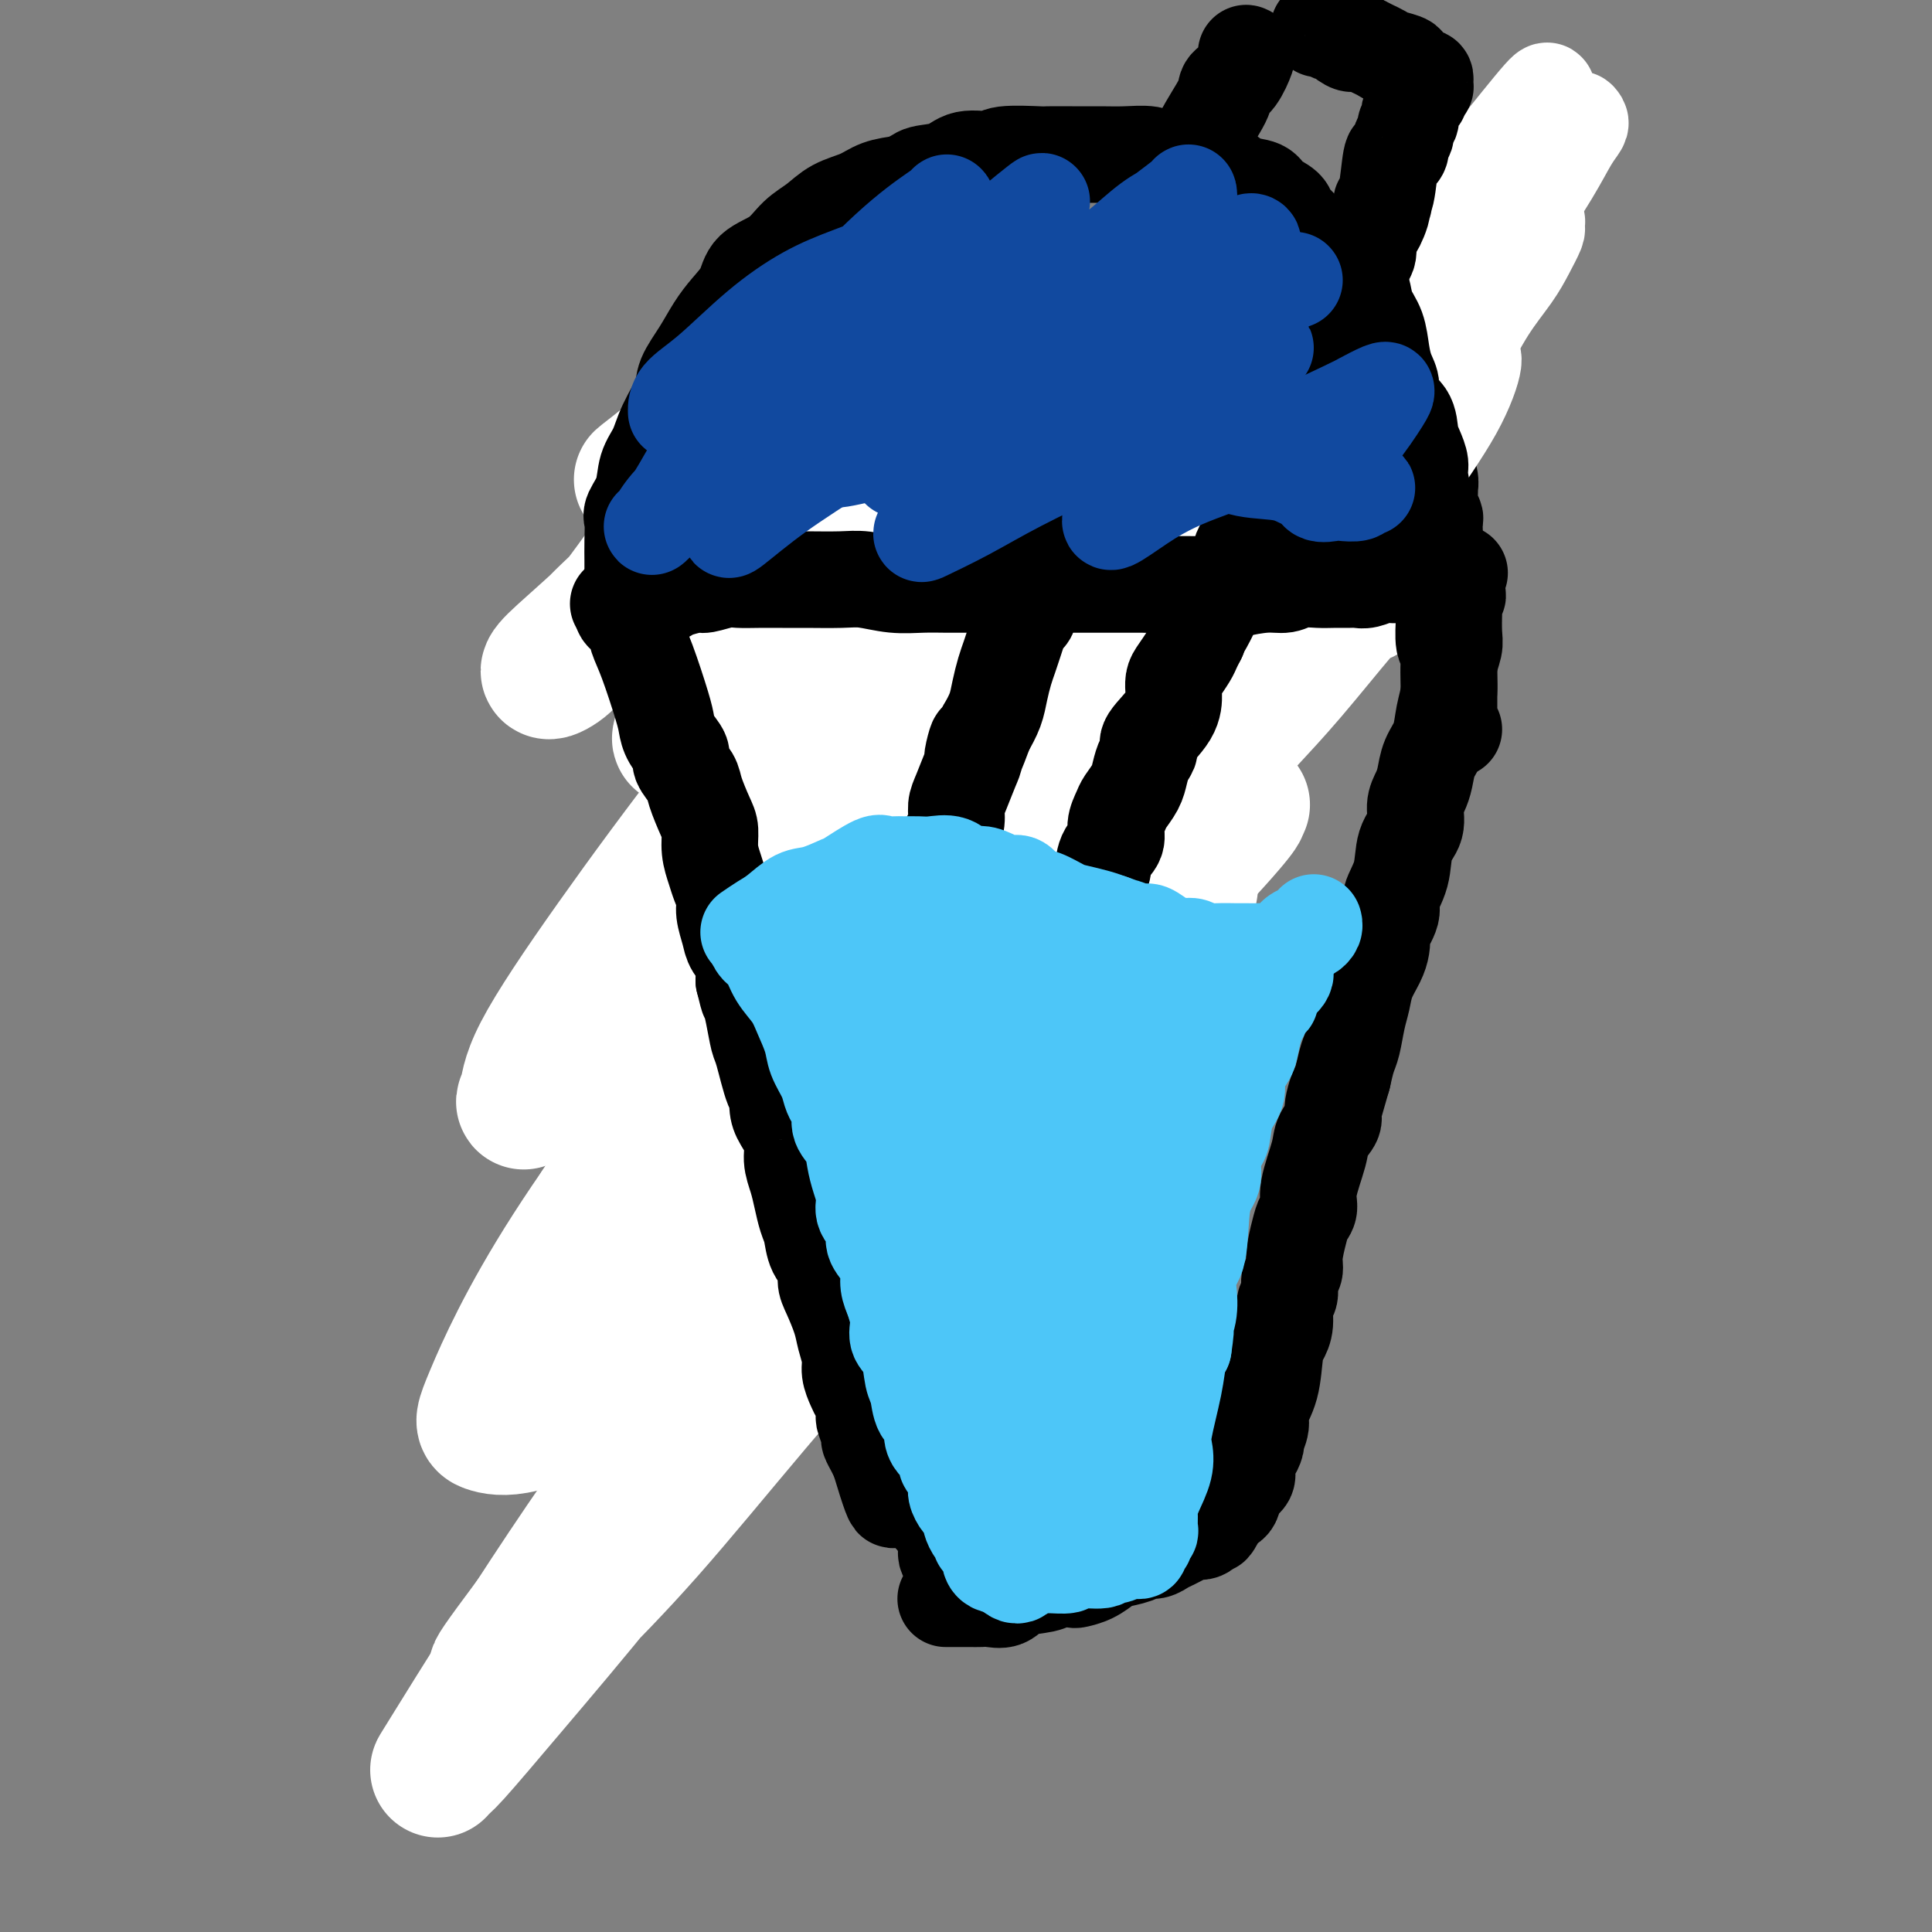 <svg viewBox='0 0 400 400' version='1.1' xmlns='http://www.w3.org/2000/svg' xmlns:xlink='http://www.w3.org/1999/xlink'><rect x="0" y="0" width="400" height="400" fill="#808080" stroke="none"/><g fill='none' stroke='#000000' stroke-width='12' stroke-linecap='round' stroke-linejoin='round'><path d='M164,96c0.677,0.311 1.353,0.621 2,1c0.647,0.379 1.263,0.826 2,1c0.737,0.174 1.595,0.075 2,0c0.405,-0.075 0.359,-0.125 1,0c0.641,0.125 1.971,0.425 3,1c1.029,0.575 1.758,1.426 3,2c1.242,0.574 2.997,0.873 4,1c1.003,0.127 1.253,0.083 2,0c0.747,-0.083 1.992,-0.204 3,0c1.008,0.204 1.778,0.734 3,1c1.222,0.266 2.896,0.268 4,0c1.104,-0.268 1.637,-0.807 3,-1c1.363,-0.193 3.555,-0.041 5,0c1.445,0.041 2.143,-0.029 3,0c0.857,0.029 1.874,0.158 3,0c1.126,-0.158 2.360,-0.602 4,-1c1.640,-0.398 3.686,-0.751 5,-1c1.314,-0.249 1.896,-0.396 3,-1c1.104,-0.604 2.729,-1.667 4,-2c1.271,-0.333 2.188,0.064 3,0c0.812,-0.064 1.518,-0.590 2,-1c0.482,-0.410 0.741,-0.705 1,-1'/><path d='M229,95c5.731,-1.251 2.057,-0.378 1,0c-1.057,0.378 0.502,0.260 1,0c0.498,-0.260 -0.067,-0.661 0,-1c0.067,-0.339 0.765,-0.616 1,-1c0.235,-0.384 0.008,-0.876 0,-1c-0.008,-0.124 0.205,0.121 0,0c-0.205,-0.121 -0.827,-0.609 -1,-1c-0.173,-0.391 0.102,-0.686 0,-1c-0.102,-0.314 -0.580,-0.647 -1,-1c-0.420,-0.353 -0.783,-0.727 -1,-1c-0.217,-0.273 -0.290,-0.444 -1,-1c-0.710,-0.556 -2.059,-1.497 -3,-2c-0.941,-0.503 -1.474,-0.569 -2,-1c-0.526,-0.431 -1.046,-1.229 -2,-2c-0.954,-0.771 -2.340,-1.516 -3,-2c-0.660,-0.484 -0.592,-0.708 -1,-1c-0.408,-0.292 -1.293,-0.652 -2,-1c-0.707,-0.348 -1.238,-0.686 -2,-1c-0.762,-0.314 -1.755,-0.606 -3,-1c-1.245,-0.394 -2.742,-0.889 -4,-1c-1.258,-0.111 -2.277,0.164 -3,0c-0.723,-0.164 -1.149,-0.766 -2,-1c-0.851,-0.234 -2.126,-0.101 -3,0c-0.874,0.101 -1.347,0.171 -2,0c-0.653,-0.171 -1.487,-0.582 -3,-1c-1.513,-0.418 -3.704,-0.844 -5,-1c-1.296,-0.156 -1.698,-0.042 -2,0c-0.302,0.042 -0.504,0.011 -1,0c-0.496,-0.011 -1.284,-0.003 -2,0c-0.716,0.003 -1.358,0.002 -2,0'/><path d='M181,72c-5.552,-0.933 -2.433,-0.266 -2,0c0.433,0.266 -1.819,0.131 -3,0c-1.181,-0.131 -1.290,-0.256 -2,0c-0.710,0.256 -2.022,0.894 -3,1c-0.978,0.106 -1.622,-0.321 -2,0c-0.378,0.321 -0.490,1.390 -1,2c-0.510,0.610 -1.418,0.760 -2,1c-0.582,0.240 -0.839,0.571 -1,1c-0.161,0.429 -0.228,0.955 -1,1c-0.772,0.045 -2.249,-0.392 -3,0c-0.751,0.392 -0.774,1.615 -1,2c-0.226,0.385 -0.653,-0.066 -1,0c-0.347,0.066 -0.615,0.648 -1,1c-0.385,0.352 -0.888,0.475 -1,1c-0.112,0.525 0.166,1.454 0,2c-0.166,0.546 -0.777,0.710 -1,1c-0.223,0.290 -0.057,0.708 0,1c0.057,0.292 0.004,0.459 0,1c-0.004,0.541 0.040,1.455 0,2c-0.040,0.545 -0.166,0.720 0,1c0.166,0.280 0.622,0.666 1,1c0.378,0.334 0.678,0.615 1,1c0.322,0.385 0.668,0.874 1,1c0.332,0.126 0.652,-0.110 1,0c0.348,0.110 0.726,0.565 1,1c0.274,0.435 0.445,0.848 1,1c0.555,0.152 1.496,0.041 2,0c0.504,-0.041 0.573,-0.012 1,0c0.427,0.012 1.214,0.006 2,0'/><path d='M167,95c1.756,0.420 1.646,-0.031 2,0c0.354,0.031 1.173,0.544 2,1c0.827,0.456 1.662,0.854 3,1c1.338,0.146 3.177,0.039 4,0c0.823,-0.039 0.629,-0.010 1,0c0.371,0.010 1.308,0.003 2,0c0.692,-0.003 1.141,-0.001 2,0c0.859,0.001 2.130,0.000 3,0c0.870,-0.000 1.339,-0.000 2,0c0.661,0.000 1.513,0.000 2,0c0.487,-0.000 0.609,-0.000 1,0c0.391,0.000 1.052,0.000 2,0c0.948,-0.000 2.184,-0.000 3,0c0.816,0.000 1.211,0.000 2,0c0.789,-0.000 1.970,-0.000 3,0c1.030,0.000 1.909,0.000 3,0c1.091,-0.000 2.396,-0.000 3,0c0.604,0.000 0.509,0.000 1,0c0.491,-0.000 1.569,-0.000 2,0c0.431,0.000 0.216,0.000 0,0'/><path d='M160,91c0.000,0.000 0.100,0.100 0.1,0.1'/><path d='M157,91c0.000,0.000 0.100,0.100 0.1,0.1'/><path d='M155,91c-0.111,0.252 -0.222,0.505 0,1c0.222,0.495 0.777,1.234 1,2c0.223,0.766 0.112,1.560 0,2c-0.112,0.440 -0.227,0.527 0,2c0.227,1.473 0.794,4.334 1,6c0.206,1.666 0.051,2.139 0,3c-0.051,0.861 0.000,2.110 0,3c-0.000,0.890 -0.053,1.420 0,2c0.053,0.580 0.210,1.210 0,2c-0.210,0.790 -0.787,1.741 -1,3c-0.213,1.259 -0.061,2.826 0,4c0.061,1.174 0.030,1.956 0,3c-0.030,1.044 -0.060,2.352 0,4c0.060,1.648 0.208,3.636 0,4c-0.208,0.364 -0.774,-0.896 -1,0c-0.226,0.896 -0.113,3.948 0,7'/><path d='M155,139c0.227,8.143 0.793,4.502 1,4c0.207,-0.502 0.055,2.137 0,4c-0.055,1.863 -0.014,2.950 0,4c0.014,1.050 -0.000,2.061 0,3c0.000,0.939 0.014,1.804 0,3c-0.014,1.196 -0.056,2.724 0,4c0.056,1.276 0.211,2.301 0,3c-0.211,0.699 -0.788,1.072 -1,2c-0.212,0.928 -0.061,2.410 0,4c0.061,1.590 0.030,3.286 0,4c-0.030,0.714 -0.061,0.445 0,2c0.061,1.555 0.212,4.933 0,7c-0.212,2.067 -0.788,2.823 -1,4c-0.212,1.177 -0.061,2.775 0,4c0.061,1.225 0.030,2.079 0,3c-0.030,0.921 -0.060,1.911 0,3c0.060,1.089 0.208,2.277 0,3c-0.208,0.723 -0.774,0.983 -1,2c-0.226,1.017 -0.112,2.793 0,4c0.112,1.207 0.222,1.845 0,3c-0.222,1.155 -0.778,2.826 -1,4c-0.222,1.174 -0.112,1.852 0,3c0.112,1.148 0.226,2.768 0,4c-0.226,1.232 -0.793,2.077 -1,3c-0.207,0.923 -0.056,1.923 0,3c0.056,1.077 0.015,2.231 0,3c-0.015,0.769 -0.004,1.155 0,2c0.004,0.845 0.001,2.151 0,3c-0.001,0.849 -0.000,1.243 0,2c0.000,0.757 0.000,1.879 0,3'/><path d='M151,239c-0.619,16.005 -0.166,6.018 0,3c0.166,-3.018 0.045,0.934 0,3c-0.045,2.066 -0.013,2.247 0,3c0.013,0.753 0.008,2.079 0,3c-0.008,0.921 -0.017,1.437 0,2c0.017,0.563 0.061,1.174 0,2c-0.061,0.826 -0.228,1.869 0,3c0.228,1.131 0.849,2.351 1,3c0.151,0.649 -0.170,0.727 0,2c0.170,1.273 0.830,3.742 1,5c0.170,1.258 -0.151,1.304 0,2c0.151,0.696 0.772,2.042 1,3c0.228,0.958 0.061,1.527 0,2c-0.061,0.473 -0.016,0.851 0,2c0.016,1.149 0.002,3.069 0,5c-0.002,1.931 0.006,3.872 0,5c-0.006,1.128 -0.026,1.444 0,2c0.026,0.556 0.098,1.352 0,2c-0.098,0.648 -0.365,1.147 -1,2c-0.635,0.853 -1.638,2.059 -2,3c-0.362,0.941 -0.083,1.618 0,2c0.083,0.382 -0.030,0.469 0,1c0.030,0.531 0.204,1.505 0,2c-0.204,0.495 -0.787,0.511 -1,1c-0.213,0.489 -0.057,1.451 0,2c0.057,0.549 0.015,0.686 0,1c-0.015,0.314 -0.004,0.804 0,1c0.004,0.196 0.002,0.098 0,0'/></g>
<g fill='none' stroke='#FFFFFF' stroke-width='28' stroke-linecap='round' stroke-linejoin='round'><path d='M151,269c-0.275,-0.178 -0.550,-0.357 0,-2c0.550,-1.643 1.926,-4.752 5,-10c3.074,-5.248 7.846,-12.637 15,-22c7.154,-9.363 16.688,-20.700 24,-29c7.312,-8.300 12.401,-13.562 17,-18c4.599,-4.438 8.707,-8.053 11,-10c2.293,-1.947 2.770,-2.226 3,-2c0.230,0.226 0.214,0.957 0,1c-0.214,0.043 -0.624,-0.603 -9,14c-8.376,14.603 -24.717,44.456 -37,64c-12.283,19.544 -20.509,28.779 -29,39c-8.491,10.221 -17.247,21.426 -25,31c-7.753,9.574 -14.502,17.516 -20,24c-5.498,6.484 -9.744,11.510 -12,14c-2.256,2.490 -2.522,2.443 -3,3c-0.478,0.557 -1.168,1.719 3,-5c4.168,-6.719 13.194,-21.320 23,-36c9.806,-14.680 20.390,-29.441 31,-43c10.610,-13.559 21.244,-25.917 32,-38c10.756,-12.083 21.633,-23.890 31,-33c9.367,-9.110 17.224,-15.521 23,-20c5.776,-4.479 9.469,-7.025 11,-8c1.531,-0.975 0.898,-0.377 1,0c0.102,0.377 0.937,0.534 0,2c-0.937,1.466 -3.646,4.243 -11,13c-7.354,8.757 -19.355,23.496 -29,35c-9.645,11.504 -16.936,19.774 -25,29c-8.064,9.226 -16.902,19.407 -25,29c-8.098,9.593 -15.457,18.598 -22,26c-6.543,7.402 -12.272,13.201 -18,19'/><path d='M116,336c-22.140,25.740 -12.990,13.588 -10,9c2.990,-4.588 -0.181,-1.614 -2,0c-1.819,1.614 -2.287,1.867 2,-4c4.287,-5.867 13.330,-17.854 22,-29c8.670,-11.146 16.968,-21.453 26,-32c9.032,-10.547 18.797,-21.336 29,-33c10.203,-11.664 20.844,-24.204 31,-35c10.156,-10.796 19.827,-19.847 27,-27c7.173,-7.153 11.846,-12.407 14,-15c2.154,-2.593 1.787,-2.526 2,-3c0.213,-0.474 1.005,-1.488 -1,1c-2.005,2.488 -6.809,8.477 -16,18c-9.191,9.523 -22.771,22.581 -34,32c-11.229,9.419 -20.109,15.200 -29,22c-8.891,6.800 -17.795,14.618 -27,23c-9.205,8.382 -18.712,17.329 -26,23c-7.288,5.671 -12.359,8.065 -16,9c-3.641,0.935 -5.853,0.409 -7,0c-1.147,-0.409 -1.228,-0.701 1,-6c2.228,-5.299 6.766,-15.605 16,-30c9.234,-14.395 23.165,-32.880 36,-48c12.835,-15.120 24.575,-26.877 38,-40c13.425,-13.123 28.534,-27.613 40,-38c11.466,-10.387 19.291,-16.670 26,-22c6.709,-5.330 12.304,-9.706 15,-12c2.696,-2.294 2.492,-2.507 2,-2c-0.492,0.507 -1.273,1.735 -2,3c-0.727,1.265 -1.401,2.566 -8,10c-6.599,7.434 -19.123,21.002 -32,34c-12.877,12.998 -26.108,25.428 -37,36c-10.892,10.572 -19.446,19.286 -28,28'/><path d='M168,208c-19.684,19.860 -15.394,14.009 -17,15c-1.606,0.991 -9.108,8.825 -14,14c-4.892,5.175 -7.174,7.692 -9,10c-1.826,2.308 -3.197,4.407 -4,5c-0.803,0.593 -1.037,-0.321 0,-2c1.037,-1.679 3.343,-4.122 6,-8c2.657,-3.878 5.663,-9.190 9,-14c3.337,-4.810 7.006,-9.118 12,-17c4.994,-7.882 11.312,-19.338 15,-26c3.688,-6.662 4.744,-8.529 6,-11c1.256,-2.471 2.712,-5.546 4,-8c1.288,-2.454 2.407,-4.286 3,-5c0.593,-0.714 0.661,-0.311 0,0c-0.661,0.311 -2.050,0.531 -5,5c-2.950,4.469 -7.462,13.186 -12,21c-4.538,7.814 -9.102,14.725 -13,21c-3.898,6.275 -7.129,11.915 -10,17c-2.871,5.085 -5.381,9.617 -6,12c-0.619,2.383 0.655,2.619 1,3c0.345,0.381 -0.237,0.908 3,-3c3.237,-3.908 10.293,-12.252 17,-21c6.707,-8.748 13.064,-17.901 21,-29c7.936,-11.099 17.451,-24.143 26,-36c8.549,-11.857 16.133,-22.526 23,-32c6.867,-9.474 13.017,-17.754 18,-25c4.983,-7.246 8.800,-13.458 11,-18c2.200,-4.542 2.785,-7.415 3,-9c0.215,-1.585 0.062,-1.881 0,-2c-0.062,-0.119 -0.031,-0.059 0,0'/><path d='M256,65c0.695,-3.103 -4.569,3.639 -13,13c-8.431,9.361 -20.030,21.343 -30,31c-9.970,9.657 -18.312,16.991 -27,25c-8.688,8.009 -17.722,16.693 -25,24c-7.278,7.307 -12.801,13.237 -20,23c-7.199,9.763 -16.076,23.360 -22,32c-5.924,8.640 -8.896,12.325 -10,14c-1.104,1.675 -0.338,1.340 0,0c0.338,-1.340 0.250,-3.686 3,-9c2.750,-5.314 8.338,-13.596 15,-23c6.662,-9.404 14.398,-19.929 23,-31c8.602,-11.071 18.071,-22.687 26,-32c7.929,-9.313 14.318,-16.324 22,-24c7.682,-7.676 16.657,-16.017 24,-23c7.343,-6.983 13.055,-12.609 18,-17c4.945,-4.391 9.122,-7.546 12,-10c2.878,-2.454 4.456,-4.206 5,-5c0.544,-0.794 0.053,-0.631 0,-1c-0.053,-0.369 0.333,-1.271 -4,2c-4.333,3.271 -13.384,10.716 -23,18c-9.616,7.284 -19.795,14.407 -29,22c-9.205,7.593 -17.435,15.657 -25,23c-7.565,7.343 -14.464,13.964 -20,20c-5.536,6.036 -9.709,11.487 -12,14c-2.291,2.513 -2.701,2.089 -3,2c-0.299,-0.089 -0.486,0.156 0,-1c0.486,-1.156 1.646,-3.712 5,-9c3.354,-5.288 8.903,-13.308 15,-22c6.097,-8.692 12.742,-18.055 18,-25c5.258,-6.945 9.129,-11.473 13,-16'/><path d='M192,80c9.660,-13.556 8.308,-10.944 8,-11c-0.308,-0.056 0.426,-2.778 1,-4c0.574,-1.222 0.987,-0.942 0,0c-0.987,0.942 -3.375,2.548 -8,6c-4.625,3.452 -11.486,8.751 -24,19c-12.514,10.249 -30.680,25.449 -40,34c-9.320,8.551 -9.795,10.455 -11,12c-1.205,1.545 -3.142,2.732 -4,3c-0.858,0.268 -0.637,-0.382 1,-2c1.637,-1.618 4.690,-4.202 11,-10c6.310,-5.798 15.876,-14.810 23,-22c7.124,-7.190 11.807,-12.559 17,-17c5.193,-4.441 10.898,-7.954 14,-10c3.102,-2.046 3.602,-2.624 4,-3c0.398,-0.376 0.694,-0.550 0,0c-0.694,0.550 -2.378,1.823 -8,7c-5.622,5.177 -15.183,14.256 -22,21c-6.817,6.744 -10.890,11.151 -15,15c-4.110,3.849 -8.257,7.140 -10,8c-1.743,0.860 -1.081,-0.711 -1,-1c0.081,-0.289 -0.420,0.705 3,-4c3.420,-4.705 10.759,-15.108 18,-24c7.241,-8.892 14.383,-16.272 20,-22c5.617,-5.728 9.710,-9.805 12,-12c2.290,-2.195 2.778,-2.509 3,-3c0.222,-0.491 0.178,-1.159 -1,0c-1.178,1.159 -3.491,4.146 -8,8c-4.509,3.854 -11.214,8.576 -17,13c-5.786,4.424 -10.653,8.550 -14,11c-3.347,2.450 -5.173,3.225 -7,4'/><path d='M137,96c-7.578,5.857 -3.021,2.498 -1,1c2.021,-1.498 1.508,-1.137 3,-2c1.492,-0.863 4.988,-2.949 7,-5c2.012,-2.051 2.539,-4.065 3,-5c0.461,-0.935 0.855,-0.790 1,-1c0.145,-0.210 0.041,-0.774 0,-1c-0.041,-0.226 -0.021,-0.113 0,0'/></g>
<g fill='none' stroke='#000000' stroke-width='20' stroke-linecap='round' stroke-linejoin='round'><path d='M136,124c0.731,-0.342 1.463,-0.684 2,-1c0.537,-0.316 0.881,-0.607 2,-1c1.119,-0.393 3.015,-0.890 4,-1c0.985,-0.110 1.060,0.167 2,0c0.940,-0.167 2.744,-0.777 4,-1c1.256,-0.223 1.963,-0.060 3,0c1.037,0.060 2.404,0.015 4,0c1.596,-0.015 3.422,-0.000 5,0c1.578,0.000 2.907,-0.014 5,0c2.093,0.014 4.950,0.056 7,0c2.050,-0.056 3.292,-0.211 5,0c1.708,0.211 3.882,0.789 6,1c2.118,0.211 4.181,0.057 6,0c1.819,-0.057 3.393,-0.015 5,0c1.607,0.015 3.247,0.004 5,0c1.753,-0.004 3.619,-0.001 5,0c1.381,0.001 2.277,0.000 4,0c1.723,-0.000 4.274,-0.000 6,0c1.726,0.000 2.628,0.000 4,0c1.372,-0.000 3.213,-0.000 5,0c1.787,0.000 3.520,0.000 5,0c1.480,-0.000 2.709,-0.000 4,0c1.291,0.000 2.646,0.000 4,0'/><path d='M238,121c14.474,0.155 6.659,0.041 5,0c-1.659,-0.041 2.837,-0.011 5,0c2.163,0.011 1.993,0.003 3,0c1.007,-0.003 3.191,-0.001 5,0c1.809,0.001 3.244,0.001 5,0c1.756,-0.001 3.832,-0.001 5,0c1.168,0.001 1.427,0.004 2,0c0.573,-0.004 1.460,-0.015 2,0c0.540,0.015 0.733,0.057 1,0c0.267,-0.057 0.608,-0.211 1,0c0.392,0.211 0.836,0.788 1,1c0.164,0.212 0.047,0.061 0,0c-0.047,-0.061 -0.023,-0.030 0,0'/><path d='M128,125c0.000,0.000 0.100,0.100 0.1,0.1'/><path d='M129,126c-0.206,0.264 -0.413,0.528 0,1c0.413,0.472 1.445,1.151 2,2c0.555,0.849 0.634,1.868 1,3c0.366,1.132 1.020,2.376 2,5c0.980,2.624 2.285,6.627 3,9c0.715,2.373 0.840,3.114 1,4c0.160,0.886 0.357,1.915 1,3c0.643,1.085 1.734,2.227 2,3c0.266,0.773 -0.293,1.178 0,2c0.293,0.822 1.437,2.060 2,3c0.563,0.940 0.546,1.581 1,3c0.454,1.419 1.378,3.615 2,5c0.622,1.385 0.941,1.960 1,3c0.059,1.040 -0.143,2.546 0,4c0.143,1.454 0.630,2.858 1,4c0.370,1.142 0.623,2.024 1,3c0.377,0.976 0.879,2.045 1,3c0.121,0.955 -0.139,1.794 0,3c0.139,1.206 0.676,2.777 1,4c0.324,1.223 0.433,2.099 1,3c0.567,0.901 1.590,1.829 2,3c0.410,1.171 0.205,2.586 0,4'/><path d='M154,203c1.263,5.309 0.919,3.081 1,3c0.081,-0.081 0.586,1.986 1,4c0.414,2.014 0.737,3.974 1,5c0.263,1.026 0.464,1.116 1,3c0.536,1.884 1.405,5.560 2,7c0.595,1.440 0.915,0.643 1,1c0.085,0.357 -0.065,1.869 0,3c0.065,1.131 0.346,1.880 1,3c0.654,1.120 1.681,2.611 2,4c0.319,1.389 -0.069,2.678 0,4c0.069,1.322 0.595,2.679 1,4c0.405,1.321 0.691,2.608 1,4c0.309,1.392 0.643,2.890 1,4c0.357,1.110 0.739,1.831 1,3c0.261,1.169 0.402,2.784 1,4c0.598,1.216 1.651,2.032 2,3c0.349,0.968 -0.008,2.086 0,3c0.008,0.914 0.379,1.623 1,3c0.621,1.377 1.490,3.422 2,5c0.510,1.578 0.661,2.688 1,4c0.339,1.312 0.865,2.826 1,4c0.135,1.174 -0.121,2.006 0,3c0.121,0.994 0.620,2.148 1,3c0.380,0.852 0.642,1.402 1,2c0.358,0.598 0.813,1.245 1,2c0.187,0.755 0.106,1.620 0,2c-0.106,0.380 -0.235,0.276 0,1c0.235,0.724 0.836,2.277 1,3c0.164,0.723 -0.110,0.618 0,1c0.110,0.382 0.603,1.252 1,2c0.397,0.748 0.699,1.374 1,2'/><path d='M182,302c4.728,15.732 2.547,5.563 2,2c-0.547,-3.563 0.540,-0.518 1,1c0.460,1.518 0.294,1.510 1,2c0.706,0.490 2.283,1.478 3,2c0.717,0.522 0.573,0.577 1,1c0.427,0.423 1.425,1.215 2,2c0.575,0.785 0.729,1.562 1,2c0.271,0.438 0.660,0.537 1,1c0.340,0.463 0.630,1.292 1,2c0.370,0.708 0.821,1.297 1,2c0.179,0.703 0.087,1.520 0,2c-0.087,0.480 -0.168,0.624 0,1c0.168,0.376 0.584,0.986 1,2c0.416,1.014 0.833,2.433 1,3c0.167,0.567 0.083,0.284 0,0'/><path d='M276,125c0.778,-0.423 1.556,-0.846 2,-1c0.444,-0.154 0.555,-0.040 1,0c0.445,0.040 1.225,0.007 2,0c0.775,-0.007 1.544,0.012 2,0c0.456,-0.012 0.598,-0.056 1,0c0.402,0.056 1.063,0.211 2,0c0.937,-0.211 2.149,-0.789 3,-1c0.851,-0.211 1.340,-0.057 2,0c0.660,0.057 1.491,0.015 2,0c0.509,-0.015 0.696,-0.004 1,0c0.304,0.004 0.725,0.001 1,0c0.275,-0.001 0.403,-0.000 1,0c0.597,0.000 1.663,0.000 2,0c0.337,-0.000 -0.054,-0.000 0,0c0.054,0.000 0.553,0.000 1,0c0.447,-0.000 0.842,-0.000 1,0c0.158,0.000 0.079,0.000 0,0'/><path d='M300,123c3.652,-0.092 0.783,0.680 0,1c-0.783,0.320 0.522,0.190 1,0c0.478,-0.190 0.129,-0.439 0,0c-0.129,0.439 -0.039,1.565 0,2c0.039,0.435 0.025,0.180 0,1c-0.025,0.820 -0.063,2.714 0,4c0.063,1.286 0.225,1.964 0,3c-0.225,1.036 -0.838,2.429 -1,4c-0.162,1.571 0.125,3.320 0,5c-0.125,1.680 -0.663,3.293 -1,5c-0.337,1.707 -0.473,3.509 -1,5c-0.527,1.491 -1.446,2.671 -2,4c-0.554,1.329 -0.744,2.807 -1,4c-0.256,1.193 -0.578,2.099 -1,3c-0.422,0.901 -0.944,1.796 -1,3c-0.056,1.204 0.355,2.719 0,4c-0.355,1.281 -1.476,2.330 -2,4c-0.524,1.670 -0.452,3.963 -1,6c-0.548,2.037 -1.715,3.819 -2,5c-0.285,1.181 0.314,1.760 0,3c-0.314,1.240 -1.541,3.139 -2,4c-0.459,0.861 -0.150,0.684 0,1c0.150,0.316 0.142,1.125 0,2c-0.142,0.875 -0.419,1.817 -1,3c-0.581,1.183 -1.465,2.609 -2,4c-0.535,1.391 -0.721,2.748 -1,4c-0.279,1.252 -0.652,2.397 -1,4c-0.348,1.603 -0.671,3.662 -1,5c-0.329,1.338 -0.666,1.954 -1,3c-0.334,1.046 -0.667,2.523 -1,4'/><path d='M278,223c-3.252,11.365 -1.381,4.777 -1,3c0.381,-1.777 -0.729,1.256 -1,3c-0.271,1.744 0.296,2.200 0,3c-0.296,0.800 -1.455,1.943 -2,3c-0.545,1.057 -0.474,2.027 -1,4c-0.526,1.973 -1.648,4.947 -2,7c-0.352,2.053 0.064,3.183 0,4c-0.064,0.817 -0.610,1.320 -1,2c-0.390,0.680 -0.625,1.537 -1,3c-0.375,1.463 -0.889,3.531 -1,5c-0.111,1.469 0.181,2.339 0,3c-0.181,0.661 -0.836,1.111 -1,2c-0.164,0.889 0.163,2.215 0,3c-0.163,0.785 -0.816,1.027 -1,2c-0.184,0.973 0.101,2.676 0,4c-0.101,1.324 -0.586,2.268 -1,3c-0.414,0.732 -0.756,1.250 -1,3c-0.244,1.750 -0.390,4.730 -1,7c-0.610,2.270 -1.683,3.831 -2,5c-0.317,1.169 0.122,1.948 0,3c-0.122,1.052 -0.804,2.379 -1,3c-0.196,0.621 0.093,0.537 0,1c-0.093,0.463 -0.568,1.474 -1,2c-0.432,0.526 -0.822,0.568 -1,1c-0.178,0.432 -0.145,1.253 0,2c0.145,0.747 0.404,1.421 0,2c-0.404,0.579 -1.469,1.062 -2,2c-0.531,0.938 -0.528,2.329 -1,3c-0.472,0.671 -1.421,0.620 -2,1c-0.579,0.380 -0.790,1.190 -1,2'/><path d='M252,314c-1.570,3.121 -0.995,1.423 -1,1c-0.005,-0.423 -0.589,0.429 -1,1c-0.411,0.571 -0.648,0.859 -1,1c-0.352,0.141 -0.818,0.133 -1,0c-0.182,-0.133 -0.080,-0.390 -1,0c-0.920,0.390 -2.863,1.428 -4,2c-1.137,0.572 -1.467,0.678 -2,1c-0.533,0.322 -1.269,0.859 -2,1c-0.731,0.141 -1.458,-0.113 -2,0c-0.542,0.113 -0.899,0.594 -2,1c-1.101,0.406 -2.948,0.736 -4,1c-1.052,0.264 -1.311,0.462 -2,1c-0.689,0.538 -1.810,1.415 -3,2c-1.190,0.585 -2.451,0.876 -3,1c-0.549,0.124 -0.387,0.079 -1,0c-0.613,-0.079 -2.002,-0.193 -3,0c-0.998,0.193 -1.604,0.693 -3,1c-1.396,0.307 -3.582,0.422 -5,1c-1.418,0.578 -2.067,1.619 -3,2c-0.933,0.381 -2.148,0.102 -3,0c-0.852,-0.102 -1.340,-0.027 -2,0c-0.660,0.027 -1.491,0.007 -2,0c-0.509,-0.007 -0.697,-0.002 -1,0c-0.303,0.002 -0.720,0.001 -1,0c-0.280,-0.001 -0.421,-0.000 -1,0c-0.579,0.000 -1.594,0.000 -2,0c-0.406,-0.000 -0.203,-0.000 0,0'/><path d='M131,121c0.000,-0.625 0.001,-1.249 0,-2c-0.001,-0.751 -0.002,-1.628 0,-2c0.002,-0.372 0.008,-0.240 0,-1c-0.008,-0.760 -0.028,-2.412 0,-4c0.028,-1.588 0.105,-3.113 0,-4c-0.105,-0.887 -0.391,-1.137 0,-2c0.391,-0.863 1.461,-2.338 2,-4c0.539,-1.662 0.549,-3.510 1,-5c0.451,-1.490 1.345,-2.620 2,-4c0.655,-1.380 1.070,-3.009 2,-5c0.930,-1.991 2.373,-4.346 3,-6c0.627,-1.654 0.437,-2.609 1,-4c0.563,-1.391 1.877,-3.219 3,-5c1.123,-1.781 2.054,-3.515 3,-5c0.946,-1.485 1.908,-2.722 3,-4c1.092,-1.278 2.315,-2.596 3,-4c0.685,-1.404 0.832,-2.894 2,-4c1.168,-1.106 3.358,-1.829 5,-3c1.642,-1.171 2.734,-2.790 4,-4c1.266,-1.210 2.704,-2.012 4,-3c1.296,-0.988 2.451,-2.162 4,-3c1.549,-0.838 3.494,-1.341 5,-2c1.506,-0.659 2.573,-1.474 4,-2c1.427,-0.526 3.213,-0.763 5,-1'/><path d='M187,38c2.813,-1.199 2.846,-1.698 4,-2c1.154,-0.302 3.431,-0.407 5,-1c1.569,-0.593 2.431,-1.676 4,-2c1.569,-0.324 3.846,0.109 5,0c1.154,-0.109 1.186,-0.761 3,-1c1.814,-0.239 5.411,-0.064 7,0c1.589,0.064 1.171,0.016 2,0c0.829,-0.016 2.906,-0.000 5,0c2.094,0.000 4.206,-0.015 6,0c1.794,0.015 3.271,0.059 5,0c1.729,-0.059 3.712,-0.223 5,0c1.288,0.223 1.881,0.832 3,1c1.119,0.168 2.763,-0.106 4,0c1.237,0.106 2.069,0.591 3,1c0.931,0.409 1.963,0.743 3,1c1.037,0.257 2.078,0.439 3,1c0.922,0.561 1.724,1.501 3,2c1.276,0.499 3.028,0.555 4,1c0.972,0.445 1.166,1.278 2,2c0.834,0.722 2.308,1.333 3,2c0.692,0.667 0.603,1.389 1,2c0.397,0.611 1.279,1.110 2,2c0.721,0.890 1.281,2.171 2,3c0.719,0.829 1.596,1.206 2,2c0.404,0.794 0.336,2.004 1,3c0.664,0.996 2.061,1.779 3,3c0.939,1.221 1.420,2.880 2,4c0.580,1.120 1.259,1.702 2,2c0.741,0.298 1.546,0.311 2,1c0.454,0.689 0.558,2.054 1,3c0.442,0.946 1.221,1.473 2,2'/><path d='M286,70c2.981,4.608 0.434,2.627 0,2c-0.434,-0.627 1.247,0.101 2,1c0.753,0.899 0.579,1.969 1,3c0.421,1.031 1.436,2.022 2,3c0.564,0.978 0.677,1.941 1,3c0.323,1.059 0.856,2.212 1,3c0.144,0.788 -0.101,1.212 0,2c0.101,0.788 0.549,1.942 1,3c0.451,1.058 0.906,2.022 1,3c0.094,0.978 -0.172,1.970 0,3c0.172,1.030 0.782,2.097 1,3c0.218,0.903 0.044,1.641 0,2c-0.044,0.359 0.041,0.337 0,1c-0.041,0.663 -0.207,2.010 0,3c0.207,0.990 0.788,1.625 1,2c0.212,0.375 0.057,0.492 0,1c-0.057,0.508 -0.015,1.406 0,2c0.015,0.594 0.004,0.884 0,1c-0.004,0.116 -0.002,0.058 0,0'/><path d='M258,11c0.166,0.018 0.332,0.037 0,1c-0.332,0.963 -1.163,2.872 -2,4c-0.837,1.128 -1.680,1.477 -2,2c-0.320,0.523 -0.117,1.221 -1,3c-0.883,1.779 -2.852,4.640 -4,7c-1.148,2.360 -1.476,4.218 -2,6c-0.524,1.782 -1.243,3.489 -2,5c-0.757,1.511 -1.551,2.828 -2,4c-0.449,1.172 -0.554,2.201 -1,3c-0.446,0.799 -1.233,1.369 -2,2c-0.767,0.631 -1.515,1.323 -2,2c-0.485,0.677 -0.708,1.339 -1,2c-0.292,0.661 -0.652,1.320 -1,2c-0.348,0.680 -0.684,1.379 -1,2c-0.316,0.621 -0.610,1.164 -1,2c-0.390,0.836 -0.874,1.965 -1,3c-0.126,1.035 0.107,1.974 0,3c-0.107,1.026 -0.553,2.137 -1,3c-0.447,0.863 -0.894,1.478 -1,2c-0.106,0.522 0.129,0.952 0,2c-0.129,1.048 -0.622,2.713 -1,4c-0.378,1.287 -0.640,2.194 -1,3c-0.360,0.806 -0.818,1.511 -1,2c-0.182,0.489 -0.087,0.764 0,1c0.087,0.236 0.168,0.434 0,1c-0.168,0.566 -0.584,1.498 -1,2c-0.416,0.502 -0.833,0.572 -1,1c-0.167,0.428 -0.083,1.214 0,2'/><path d='M226,87c-1.193,4.372 -0.175,0.802 0,0c0.175,-0.802 -0.493,1.163 -1,2c-0.507,0.837 -0.853,0.545 -1,1c-0.147,0.455 -0.095,1.658 0,2c0.095,0.342 0.232,-0.178 0,0c-0.232,0.178 -0.833,1.055 -1,2c-0.167,0.945 0.100,1.957 0,3c-0.100,1.043 -0.566,2.117 -1,3c-0.434,0.883 -0.837,1.574 -1,2c-0.163,0.426 -0.086,0.586 0,1c0.086,0.414 0.182,1.080 0,2c-0.182,0.920 -0.641,2.094 -1,3c-0.359,0.906 -0.617,1.546 -1,2c-0.383,0.454 -0.889,0.723 -1,1c-0.111,0.277 0.174,0.564 0,1c-0.174,0.436 -0.807,1.023 -1,2c-0.193,0.977 0.053,2.343 0,3c-0.053,0.657 -0.406,0.603 -1,1c-0.594,0.397 -1.430,1.243 -2,2c-0.570,0.757 -0.874,1.423 -1,2c-0.126,0.577 -0.075,1.063 0,2c0.075,0.937 0.175,2.323 0,3c-0.175,0.677 -0.624,0.645 -1,1c-0.376,0.355 -0.678,1.098 -1,2c-0.322,0.902 -0.663,1.963 -1,3c-0.337,1.037 -0.670,2.051 -1,3c-0.330,0.949 -0.655,1.832 -1,3c-0.345,1.168 -0.708,2.622 -1,4c-0.292,1.378 -0.512,2.679 -1,4c-0.488,1.321 -1.244,2.660 -2,4'/><path d='M204,151c-3.865,10.489 -2.528,4.710 -2,3c0.528,-1.710 0.247,0.647 0,2c-0.247,1.353 -0.461,1.703 -1,3c-0.539,1.297 -1.402,3.543 -2,5c-0.598,1.457 -0.929,2.126 -1,3c-0.071,0.874 0.118,1.953 0,3c-0.118,1.047 -0.543,2.062 -1,3c-0.457,0.938 -0.945,1.798 -1,3c-0.055,1.202 0.322,2.744 0,4c-0.322,1.256 -1.343,2.224 -2,3c-0.657,0.776 -0.949,1.360 -1,2c-0.051,0.640 0.140,1.336 0,2c-0.140,0.664 -0.611,1.297 -1,2c-0.389,0.703 -0.696,1.475 -1,2c-0.304,0.525 -0.606,0.804 -1,1c-0.394,0.196 -0.880,0.311 -1,1c-0.120,0.689 0.126,1.953 0,3c-0.126,1.047 -0.622,1.877 -1,2c-0.378,0.123 -0.636,-0.462 -1,0c-0.364,0.462 -0.833,1.969 -1,3c-0.167,1.031 -0.031,1.586 0,2c0.031,0.414 -0.043,0.688 0,1c0.043,0.312 0.204,0.661 0,1c-0.204,0.339 -0.773,0.668 -1,1c-0.227,0.332 -0.113,0.666 0,1c0.113,0.334 0.226,0.667 0,1c-0.226,0.333 -0.792,0.667 -1,1c-0.208,0.333 -0.060,0.667 0,1c0.060,0.333 0.030,0.667 0,1'/><path d='M184,211c-2.989,9.420 -0.461,2.969 0,1c0.461,-1.969 -1.144,0.544 -2,2c-0.856,1.456 -0.961,1.853 -1,2c-0.039,0.147 -0.011,0.042 0,0c0.011,-0.042 0.006,-0.021 0,0'/><path d='M187,221c0.673,0.331 1.346,0.662 2,1c0.654,0.338 1.289,0.682 2,1c0.711,0.318 1.500,0.610 2,1c0.500,0.390 0.712,0.879 1,1c0.288,0.121 0.651,-0.125 1,0c0.349,0.125 0.685,0.621 1,1c0.315,0.379 0.609,0.640 1,1c0.391,0.360 0.879,0.818 1,1c0.121,0.182 -0.126,0.087 0,0c0.126,-0.087 0.625,-0.167 1,0c0.375,0.167 0.627,0.581 1,1c0.373,0.419 0.869,0.844 1,1c0.131,0.156 -0.102,0.043 0,0c0.102,-0.043 0.538,-0.017 1,0c0.462,0.017 0.948,0.025 1,0c0.052,-0.025 -0.332,-0.084 0,0c0.332,0.084 1.381,0.310 2,0c0.619,-0.310 0.810,-1.155 1,-2'/><path d='M206,228c1.118,0.028 0.914,0.596 1,0c0.086,-0.596 0.463,-2.358 1,-3c0.537,-0.642 1.233,-0.164 2,-1c0.767,-0.836 1.605,-2.987 2,-4c0.395,-1.013 0.349,-0.889 1,-2c0.651,-1.111 2.001,-3.456 3,-5c0.999,-1.544 1.648,-2.286 2,-3c0.352,-0.714 0.408,-1.398 1,-2c0.592,-0.602 1.721,-1.120 2,-2c0.279,-0.880 -0.291,-2.121 0,-3c0.291,-0.879 1.442,-1.396 2,-2c0.558,-0.604 0.523,-1.294 1,-2c0.477,-0.706 1.466,-1.429 2,-2c0.534,-0.571 0.614,-0.990 1,-2c0.386,-1.010 1.080,-2.612 2,-4c0.920,-1.388 2.067,-2.563 3,-4c0.933,-1.437 1.654,-3.136 2,-4c0.346,-0.864 0.319,-0.893 1,-2c0.681,-1.107 2.069,-3.293 3,-5c0.931,-1.707 1.404,-2.937 2,-4c0.596,-1.063 1.315,-1.961 2,-3c0.685,-1.039 1.335,-2.220 2,-3c0.665,-0.780 1.346,-1.160 2,-2c0.654,-0.840 1.282,-2.141 2,-3c0.718,-0.859 1.527,-1.277 2,-2c0.473,-0.723 0.612,-1.751 1,-3c0.388,-1.249 1.027,-2.719 2,-4c0.973,-1.281 2.282,-2.374 3,-3c0.718,-0.626 0.847,-0.784 1,-2c0.153,-1.216 0.329,-3.490 1,-5c0.671,-1.510 1.835,-2.255 3,-3'/><path d='M261,139c8.716,-14.001 3.005,-4.505 1,-2c-2.005,2.505 -0.306,-1.981 1,-4c1.306,-2.019 2.219,-1.571 3,-2c0.781,-0.429 1.431,-1.736 2,-3c0.569,-1.264 1.057,-2.486 2,-4c0.943,-1.514 2.340,-3.321 3,-4c0.660,-0.679 0.582,-0.229 1,-1c0.418,-0.771 1.333,-2.761 2,-4c0.667,-1.239 1.087,-1.725 2,-3c0.913,-1.275 2.319,-3.337 3,-5c0.681,-1.663 0.637,-2.926 1,-4c0.363,-1.074 1.133,-1.958 2,-3c0.867,-1.042 1.830,-2.243 2,-3c0.170,-0.757 -0.454,-1.069 0,-2c0.454,-0.931 1.985,-2.479 3,-4c1.015,-1.521 1.514,-3.014 2,-4c0.486,-0.986 0.960,-1.464 1,-2c0.040,-0.536 -0.354,-1.131 0,-2c0.354,-0.869 1.457,-2.014 2,-3c0.543,-0.986 0.525,-1.813 1,-3c0.475,-1.187 1.444,-2.734 2,-4c0.556,-1.266 0.698,-2.249 1,-3c0.302,-0.751 0.762,-1.268 1,-2c0.238,-0.732 0.253,-1.677 1,-3c0.747,-1.323 2.227,-3.024 3,-4c0.773,-0.976 0.840,-1.226 1,-2c0.160,-0.774 0.413,-2.072 1,-3c0.587,-0.928 1.508,-1.486 2,-2c0.492,-0.514 0.556,-0.985 1,-2c0.444,-1.015 1.270,-2.576 2,-4c0.730,-1.424 1.365,-2.712 2,-4'/><path d='M312,44c7.994,-15.278 2.479,-5.974 1,-3c-1.479,2.974 1.077,-0.383 2,-2c0.923,-1.617 0.213,-1.495 0,-2c-0.213,-0.505 0.071,-1.639 1,-3c0.929,-1.361 2.501,-2.950 3,-4c0.499,-1.050 -0.077,-1.560 0,-2c0.077,-0.440 0.805,-0.811 1,-1c0.195,-0.189 -0.144,-0.195 0,-1c0.144,-0.805 0.769,-2.409 1,-3c0.231,-0.591 0.066,-0.169 0,0c-0.066,0.169 -0.033,0.084 0,0'/></g>
<g fill='none' stroke='#FFFFFF' stroke-width='20' stroke-linecap='round' stroke-linejoin='round'><path d='M231,183c-0.324,-0.305 -0.648,-0.611 0,-2c0.648,-1.389 2.267,-3.862 5,-7c2.733,-3.138 6.581,-6.939 8,-8c1.419,-1.061 0.409,0.620 7,-6c6.591,-6.620 20.783,-21.540 27,-28c6.217,-6.460 4.461,-4.459 4,-4c-0.461,0.459 0.375,-0.626 1,-1c0.625,-0.374 1.041,-0.039 1,0c-0.041,0.039 -0.540,-0.218 -1,0c-0.460,0.218 -0.883,0.911 -1,1c-0.117,0.089 0.072,-0.427 -2,2c-2.072,2.427 -6.405,7.796 -10,12c-3.595,4.204 -6.452,7.242 -9,10c-2.548,2.758 -4.786,5.234 -6,7c-1.214,1.766 -1.404,2.822 -2,4c-0.596,1.178 -1.599,2.480 -2,3c-0.401,0.520 -0.201,0.260 0,0'/><path d='M243,173c2.253,-4.180 4.506,-8.360 6,-11c1.494,-2.640 2.229,-3.739 4,-8c1.771,-4.261 4.577,-11.683 8,-17c3.423,-5.317 7.464,-8.530 11,-13c3.536,-4.470 6.566,-10.199 9,-15c2.434,-4.801 4.273,-8.674 6,-12c1.727,-3.326 3.344,-6.104 6,-10c2.656,-3.896 6.351,-8.911 9,-13c2.649,-4.089 4.251,-7.252 6,-10c1.749,-2.748 3.645,-5.080 5,-7c1.355,-1.920 2.169,-3.429 3,-5c0.831,-1.571 1.680,-3.204 2,-4c0.320,-0.796 0.112,-0.754 0,-1c-0.112,-0.246 -0.126,-0.779 0,-1c0.126,-0.221 0.393,-0.130 0,0c-0.393,0.130 -1.445,0.297 -4,2c-2.555,1.703 -6.612,4.940 -12,12c-5.388,7.060 -12.106,17.942 -17,25c-4.894,7.058 -7.963,10.292 -11,15c-3.037,4.708 -6.042,10.891 -8,17c-1.958,6.109 -2.870,12.146 -4,18c-1.130,5.854 -2.478,11.527 -3,14c-0.522,2.473 -0.218,1.748 0,2c0.218,0.252 0.349,1.482 1,0c0.651,-1.482 1.821,-5.675 4,-12c2.179,-6.325 5.369,-14.781 9,-23c3.631,-8.219 7.705,-16.199 11,-23c3.295,-6.801 5.811,-12.421 9,-18c3.189,-5.579 7.051,-11.117 10,-16c2.949,-4.883 4.985,-9.109 7,-13c2.015,-3.891 4.007,-7.445 6,-11'/><path d='M316,35c5.283,-10.496 2.492,-7.737 2,-8c-0.492,-0.263 1.315,-3.549 2,-5c0.685,-1.451 0.248,-1.068 0,-1c-0.248,0.068 -0.307,-0.178 0,-1c0.307,-0.822 0.980,-2.221 -1,0c-1.980,2.221 -6.612,8.062 -9,11c-2.388,2.938 -2.531,2.971 -5,7c-2.469,4.029 -7.263,12.052 -11,20c-3.737,7.948 -6.417,15.820 -9,22c-2.583,6.180 -5.069,10.668 -7,15c-1.931,4.332 -3.307,8.509 -4,11c-0.693,2.491 -0.703,3.295 -1,4c-0.297,0.705 -0.880,1.310 0,0c0.880,-1.310 3.221,-4.536 6,-9c2.779,-4.464 5.994,-10.165 10,-17c4.006,-6.835 8.804,-14.805 13,-21c4.196,-6.195 7.790,-10.616 11,-15c3.210,-4.384 6.035,-8.733 8,-12c1.965,-3.267 3.070,-5.453 4,-7c0.930,-1.547 1.686,-2.455 2,-3c0.314,-0.545 0.187,-0.726 0,-1c-0.187,-0.274 -0.435,-0.641 -1,0c-0.565,0.641 -1.447,2.289 -3,5c-1.553,2.711 -3.775,6.486 -7,13c-3.225,6.514 -7.452,15.767 -11,24c-3.548,8.233 -6.417,15.447 -9,22c-2.583,6.553 -4.881,12.444 -7,17c-2.119,4.556 -4.060,7.778 -6,11'/><path d='M283,117c-5.555,12.428 -2.942,6.499 -2,4c0.942,-2.499 0.212,-1.567 0,-1c-0.212,0.567 0.095,0.767 1,-1c0.905,-1.767 2.407,-5.503 4,-9c1.593,-3.497 3.277,-6.756 6,-11c2.723,-4.244 6.484,-9.473 9,-14c2.516,-4.527 3.786,-8.352 4,-10c0.214,-1.648 -0.628,-1.117 -1,-1c-0.372,0.117 -0.273,-0.178 -2,1c-1.727,1.178 -5.281,3.831 -9,8c-3.719,4.169 -7.604,9.855 -12,16c-4.396,6.145 -9.302,12.749 -13,19c-3.698,6.251 -6.188,12.148 -8,17c-1.812,4.852 -2.945,8.658 -5,12c-2.055,3.342 -5.031,6.220 -7,9c-1.969,2.780 -2.931,5.462 -4,8c-1.069,2.538 -2.246,4.930 -3,6c-0.754,1.070 -1.086,0.817 -1,1c0.086,0.183 0.591,0.803 1,0c0.409,-0.803 0.722,-3.028 2,-5c1.278,-1.972 3.520,-3.690 5,-5c1.480,-1.310 2.199,-2.211 3,-3c0.801,-0.789 1.685,-1.464 2,-2c0.315,-0.536 0.063,-0.931 0,-1c-0.063,-0.069 0.065,0.190 -1,1c-1.065,0.810 -3.321,2.173 -6,6c-2.679,3.827 -5.780,10.119 -9,16c-3.220,5.881 -6.559,11.353 -9,17c-2.441,5.647 -3.983,11.471 -5,15c-1.017,3.529 -1.508,4.765 -2,6'/><path d='M221,216c-2.765,6.385 -1.678,3.346 -1,2c0.678,-1.346 0.947,-1.000 1,-1c0.053,-0.000 -0.109,-0.347 0,-1c0.109,-0.653 0.489,-1.612 1,-3c0.511,-1.388 1.151,-3.204 1,-4c-0.151,-0.796 -1.095,-0.572 -2,0c-0.905,0.572 -1.772,1.491 -3,3c-1.228,1.509 -2.818,3.607 -4,5c-1.182,1.393 -1.957,2.082 -3,3c-1.043,0.918 -2.354,2.065 -3,3c-0.646,0.935 -0.625,1.657 -1,2c-0.375,0.343 -1.144,0.305 -1,0c0.144,-0.305 1.201,-0.879 2,-2c0.799,-1.121 1.339,-2.788 2,-4c0.661,-1.212 1.443,-1.967 2,-3c0.557,-1.033 0.890,-2.343 1,-3c0.110,-0.657 -0.003,-0.661 0,-1c0.003,-0.339 0.123,-1.013 0,-1c-0.123,0.013 -0.490,0.712 -1,1c-0.510,0.288 -1.165,0.163 -1,0c0.165,-0.163 1.150,-0.364 2,-1c0.850,-0.636 1.565,-1.706 3,-3c1.435,-1.294 3.591,-2.811 5,-4c1.409,-1.189 2.072,-2.051 3,-3c0.928,-0.949 2.122,-1.985 3,-3c0.878,-1.015 1.439,-2.007 2,-3'/><path d='M229,195c4.022,-5.111 2.578,-2.889 2,-2c-0.578,0.889 -0.289,0.444 0,0'/></g>
<g fill='none' stroke='#000000' stroke-width='20' stroke-linecap='round' stroke-linejoin='round'><path d='M281,58c-0.097,-0.129 -0.195,-0.257 0,0c0.195,0.257 0.682,0.901 1,2c0.318,1.099 0.468,2.653 1,4c0.532,1.347 1.446,2.485 2,4c0.554,1.515 0.747,3.405 1,5c0.253,1.595 0.564,2.895 1,4c0.436,1.105 0.995,2.014 1,3c0.005,0.986 -0.545,2.050 0,3c0.545,0.950 2.183,1.787 3,3c0.817,1.213 0.812,2.801 1,4c0.188,1.199 0.570,2.008 1,3c0.430,0.992 0.908,2.166 1,3c0.092,0.834 -0.202,1.327 0,3c0.202,1.673 0.901,4.527 1,5c0.099,0.473 -0.400,-1.436 0,1c0.400,2.436 1.700,9.218 3,16'/><path d='M298,121c0.846,4.227 0.963,2.295 1,2c0.037,-0.295 -0.004,1.045 0,2c0.004,0.955 0.054,1.523 0,3c-0.054,1.477 -0.211,3.862 0,5c0.211,1.138 0.788,1.029 1,1c0.212,-0.029 0.057,0.022 0,1c-0.057,0.978 -0.015,2.882 0,4c0.015,1.118 0.004,1.451 0,2c-0.004,0.549 -0.001,1.313 0,2c0.001,0.687 0.001,1.297 0,2c-0.001,0.703 -0.001,1.499 0,2c0.001,0.501 0.004,0.709 0,1c-0.004,0.291 -0.015,0.666 0,1c0.015,0.334 0.056,0.625 0,1c-0.056,0.375 -0.207,0.832 0,1c0.207,0.168 0.774,0.048 1,0c0.226,-0.048 0.113,-0.024 0,0'/><path d='M254,123c0.270,-0.301 0.540,-0.603 2,-1c1.460,-0.397 4.109,-0.891 6,-1c1.891,-0.109 3.024,0.167 4,0c0.976,-0.167 1.795,-0.777 3,-1c1.205,-0.223 2.797,-0.059 4,0c1.203,0.059 2.017,0.012 3,0c0.983,-0.012 2.136,0.011 3,0c0.864,-0.011 1.438,-0.055 2,0c0.562,0.055 1.110,0.211 2,0c0.890,-0.211 2.121,-0.789 3,-1c0.879,-0.211 1.407,-0.057 2,0c0.593,0.057 1.253,0.015 2,0c0.747,-0.015 1.581,-0.004 2,0c0.419,0.004 0.421,0.001 1,0c0.579,-0.001 1.733,-0.000 2,0c0.267,0.000 -0.352,0.000 0,0c0.352,-0.000 1.676,-0.000 3,0'/><path d='M298,119c7.333,-0.667 3.667,-0.333 0,0'/><path d='M205,233c-0.018,0.266 -0.036,0.531 0,0c0.036,-0.531 0.125,-1.859 0,-2c-0.125,-0.141 -0.463,0.906 0,-1c0.463,-1.906 1.728,-6.765 3,-10c1.272,-3.235 2.550,-4.844 4,-7c1.450,-2.156 3.072,-4.857 4,-7c0.928,-2.143 1.164,-3.727 2,-5c0.836,-1.273 2.273,-2.233 3,-3c0.727,-0.767 0.745,-1.340 1,-2c0.255,-0.660 0.749,-1.408 1,-2c0.251,-0.592 0.261,-1.028 0,-1c-0.261,0.028 -0.793,0.520 -1,1c-0.207,0.480 -0.087,0.946 -1,2c-0.913,1.054 -2.857,2.694 -4,5c-1.143,2.306 -1.486,5.277 -2,8c-0.514,2.723 -1.199,5.197 -2,7c-0.801,1.803 -1.716,2.934 -2,4c-0.284,1.066 0.064,2.066 0,3c-0.064,0.934 -0.540,1.802 -1,2c-0.460,0.198 -0.905,-0.276 -1,0c-0.095,0.276 0.160,1.301 0,2c-0.160,0.699 -0.735,1.073 -1,1c-0.265,-0.073 -0.218,-0.592 0,-1c0.218,-0.408 0.609,-0.704 1,-1'/><path d='M209,226c-1.183,3.946 -0.141,1.311 1,-1c1.141,-2.311 2.381,-4.298 3,-6c0.619,-1.702 0.618,-3.117 1,-5c0.382,-1.883 1.148,-4.232 2,-6c0.852,-1.768 1.789,-2.955 2,-4c0.211,-1.045 -0.304,-1.948 0,-3c0.304,-1.052 1.428,-2.253 2,-3c0.572,-0.747 0.591,-1.042 1,-2c0.409,-0.958 1.207,-2.581 2,-4c0.793,-1.419 1.579,-2.634 2,-4c0.421,-1.366 0.476,-2.882 1,-4c0.524,-1.118 1.517,-1.836 2,-3c0.483,-1.164 0.457,-2.772 1,-4c0.543,-1.228 1.655,-2.075 2,-3c0.345,-0.925 -0.076,-1.927 0,-3c0.076,-1.073 0.650,-2.216 1,-3c0.350,-0.784 0.477,-1.208 1,-2c0.523,-0.792 1.443,-1.953 2,-3c0.557,-1.047 0.752,-1.980 1,-3c0.248,-1.020 0.550,-2.126 1,-3c0.450,-0.874 1.049,-1.514 1,-2c-0.049,-0.486 -0.746,-0.816 0,-2c0.746,-1.184 2.934,-3.222 4,-5c1.066,-1.778 1.010,-3.295 1,-4c-0.010,-0.705 0.025,-0.597 0,-1c-0.025,-0.403 -0.109,-1.315 0,-2c0.109,-0.685 0.411,-1.142 1,-2c0.589,-0.858 1.466,-2.116 2,-3c0.534,-0.884 0.724,-1.396 1,-2c0.276,-0.604 0.638,-1.302 1,-2'/><path d='M248,132c6.210,-15.186 2.235,-6.152 1,-3c-1.235,3.152 0.271,0.422 1,-1c0.729,-1.422 0.682,-1.535 1,-2c0.318,-0.465 1.001,-1.281 2,-3c0.999,-1.719 2.313,-4.340 3,-6c0.687,-1.660 0.747,-2.360 1,-3c0.253,-0.640 0.698,-1.220 1,-2c0.302,-0.780 0.462,-1.760 1,-3c0.538,-1.240 1.454,-2.740 2,-4c0.546,-1.260 0.723,-2.280 1,-3c0.277,-0.720 0.656,-1.140 1,-2c0.344,-0.860 0.654,-2.159 1,-3c0.346,-0.841 0.726,-1.225 1,-2c0.274,-0.775 0.440,-1.940 1,-3c0.560,-1.060 1.512,-2.016 2,-3c0.488,-0.984 0.511,-1.996 1,-3c0.489,-1.004 1.446,-2.001 2,-3c0.554,-0.999 0.707,-1.999 1,-3c0.293,-1.001 0.727,-2.001 1,-3c0.273,-0.999 0.384,-1.995 1,-3c0.616,-1.005 1.737,-2.017 2,-3c0.263,-0.983 -0.333,-1.936 0,-3c0.333,-1.064 1.596,-2.238 2,-3c0.404,-0.762 -0.051,-1.110 0,-2c0.051,-0.890 0.610,-2.321 1,-3c0.390,-0.679 0.613,-0.607 1,-1c0.387,-0.393 0.939,-1.250 1,-2c0.061,-0.750 -0.368,-1.394 0,-2c0.368,-0.606 1.534,-1.173 2,-2c0.466,-0.827 0.233,-1.913 0,-3'/><path d='M283,50c5.803,-13.502 2.812,-6.256 2,-4c-0.812,2.256 0.556,-0.477 1,-2c0.444,-1.523 -0.035,-1.836 0,-2c0.035,-0.164 0.583,-0.181 1,-2c0.417,-1.819 0.704,-5.442 1,-7c0.296,-1.558 0.600,-1.052 1,-1c0.400,0.052 0.895,-0.352 1,-1c0.105,-0.648 -0.182,-1.541 0,-2c0.182,-0.459 0.832,-0.485 1,-1c0.168,-0.515 -0.147,-1.519 0,-2c0.147,-0.481 0.756,-0.440 1,-1c0.244,-0.560 0.122,-1.722 0,-2c-0.122,-0.278 -0.244,0.329 0,0c0.244,-0.329 0.854,-1.595 1,-2c0.146,-0.405 -0.171,0.050 0,0c0.171,-0.050 0.830,-0.605 1,-1c0.170,-0.395 -0.150,-0.631 0,-1c0.150,-0.369 0.770,-0.869 1,-1c0.230,-0.131 0.071,0.109 0,0c-0.071,-0.109 -0.055,-0.568 0,-1c0.055,-0.432 0.150,-0.837 0,-1c-0.150,-0.163 -0.545,-0.085 -1,0c-0.455,0.085 -0.969,0.178 -1,0c-0.031,-0.178 0.420,-0.625 0,-1c-0.420,-0.375 -1.712,-0.678 -2,-1c-0.288,-0.322 0.428,-0.664 0,-1c-0.428,-0.336 -2.001,-0.667 -3,-1c-0.999,-0.333 -1.423,-0.666 -2,-1c-0.577,-0.334 -1.308,-0.667 -2,-1c-0.692,-0.333 -1.346,-0.667 -2,-1'/><path d='M282,9c-2.357,-1.349 -1.748,-0.222 -2,0c-0.252,0.222 -1.364,-0.462 -2,-1c-0.636,-0.538 -0.798,-0.929 -1,-1c-0.202,-0.071 -0.446,0.177 -1,0c-0.554,-0.177 -1.418,-0.778 -2,-1c-0.582,-0.222 -0.880,-0.063 -1,0c-0.120,0.063 -0.060,0.032 0,0'/></g>
<g fill='none' stroke='#4DC6F8' stroke-width='20' stroke-linecap='round' stroke-linejoin='round'><path d='M155,193c1.028,-0.706 2.055,-1.412 3,-2c0.945,-0.588 1.807,-1.058 3,-2c1.193,-0.942 2.715,-2.355 4,-3c1.285,-0.645 2.332,-0.523 4,-1c1.668,-0.477 3.956,-1.553 5,-2c1.044,-0.447 0.845,-0.263 2,-1c1.155,-0.737 3.664,-2.394 5,-3c1.336,-0.606 1.501,-0.162 2,0c0.499,0.162 1.334,0.041 2,0c0.666,-0.041 1.164,-0.003 2,0c0.836,0.003 2.009,-0.028 3,0c0.991,0.028 1.801,0.115 3,0c1.199,-0.115 2.786,-0.433 4,0c1.214,0.433 2.054,1.617 3,2c0.946,0.383 1.996,-0.034 3,0c1.004,0.034 1.962,0.519 3,1c1.038,0.481 2.158,0.959 3,1c0.842,0.041 1.407,-0.354 2,0c0.593,0.354 1.215,1.457 2,2c0.785,0.543 1.732,0.527 3,1c1.268,0.473 2.855,1.436 4,2c1.145,0.564 1.847,0.729 3,1c1.153,0.271 2.758,0.649 4,1c1.242,0.351 2.121,0.676 3,1'/><path d='M230,191c5.624,2.015 3.183,1.051 3,1c-0.183,-0.051 1.890,0.810 3,1c1.110,0.190 1.256,-0.290 2,0c0.744,0.290 2.086,1.349 3,2c0.914,0.651 1.401,0.892 2,1c0.599,0.108 1.309,0.081 2,0c0.691,-0.081 1.363,-0.218 2,0c0.637,0.218 1.238,0.791 2,1c0.762,0.209 1.686,0.056 3,0c1.314,-0.056 3.020,-0.014 4,0c0.980,0.014 1.236,-0.001 2,0c0.764,0.001 2.036,0.016 3,0c0.964,-0.016 1.619,-0.063 2,0c0.381,0.063 0.487,0.237 1,0c0.513,-0.237 1.433,-0.886 2,-1c0.567,-0.114 0.783,0.306 1,0c0.217,-0.306 0.436,-1.340 1,-2c0.564,-0.660 1.471,-0.948 2,-1c0.529,-0.052 0.678,0.130 1,0c0.322,-0.130 0.818,-0.574 1,-1c0.182,-0.426 0.052,-0.836 0,-1c-0.052,-0.164 -0.026,-0.082 0,0'/><path d='M156,194c0.236,0.714 0.471,1.428 1,2c0.529,0.572 1.350,1.002 2,2c0.650,0.998 1.129,2.562 2,4c0.871,1.438 2.135,2.748 3,4c0.865,1.252 1.331,2.447 2,4c0.669,1.553 1.541,3.466 2,5c0.459,1.534 0.506,2.689 1,4c0.494,1.311 1.437,2.777 2,4c0.563,1.223 0.746,2.203 1,3c0.254,0.797 0.579,1.413 1,2c0.421,0.587 0.939,1.146 1,2c0.061,0.854 -0.333,2.003 0,3c0.333,0.997 1.394,1.841 2,3c0.606,1.159 0.759,2.631 1,4c0.241,1.369 0.571,2.635 1,4c0.429,1.365 0.959,2.830 1,4c0.041,1.170 -0.405,2.046 0,3c0.405,0.954 1.663,1.988 2,3c0.337,1.012 -0.247,2.003 0,3c0.247,0.997 1.324,1.999 2,3c0.676,1.001 0.951,2.000 1,3c0.049,1.000 -0.129,2.000 0,3c0.129,1.000 0.564,2.000 1,3'/><path d='M185,269c1.920,6.632 1.221,3.713 1,3c-0.221,-0.713 0.035,0.779 0,2c-0.035,1.221 -0.362,2.169 0,3c0.362,0.831 1.411,1.544 2,3c0.589,1.456 0.717,3.653 1,5c0.283,1.347 0.720,1.842 1,3c0.280,1.158 0.403,2.978 1,4c0.597,1.022 1.666,1.247 2,2c0.334,0.753 -0.069,2.033 0,3c0.069,0.967 0.610,1.619 1,2c0.390,0.381 0.630,0.490 1,1c0.370,0.510 0.869,1.421 1,2c0.131,0.579 -0.105,0.828 0,1c0.105,0.172 0.553,0.269 1,1c0.447,0.731 0.894,2.098 1,3c0.106,0.902 -0.130,1.340 0,2c0.130,0.660 0.626,1.543 1,2c0.374,0.457 0.626,0.489 1,1c0.374,0.511 0.870,1.500 1,2c0.130,0.500 -0.106,0.511 0,1c0.106,0.489 0.554,1.455 1,2c0.446,0.545 0.890,0.670 1,1c0.110,0.330 -0.115,0.865 0,1c0.115,0.135 0.570,-0.132 1,0c0.430,0.132 0.836,0.662 1,1c0.164,0.338 0.085,0.483 0,1c-0.085,0.517 -0.178,1.407 0,2c0.178,0.593 0.625,0.891 1,1c0.375,0.109 0.679,0.031 1,0c0.321,-0.031 0.661,-0.016 1,0'/><path d='M208,324c3.137,4.176 3.481,1.115 4,0c0.519,-1.115 1.215,-0.284 2,0c0.785,0.284 1.659,0.019 3,0c1.341,-0.019 3.150,0.206 4,0c0.850,-0.206 0.742,-0.844 2,-1c1.258,-0.156 3.881,0.168 5,0c1.119,-0.168 0.733,-0.830 1,-1c0.267,-0.170 1.185,0.151 2,0c0.815,-0.151 1.525,-0.775 2,-1c0.475,-0.225 0.715,-0.050 1,0c0.285,0.050 0.616,-0.026 1,0c0.384,0.026 0.820,0.153 1,0c0.180,-0.153 0.105,-0.585 0,-1c-0.105,-0.415 -0.238,-0.812 0,-1c0.238,-0.188 0.849,-0.165 1,0c0.151,0.165 -0.156,0.473 0,0c0.156,-0.473 0.776,-1.728 1,-2c0.224,-0.272 0.053,0.437 0,0c-0.053,-0.437 0.011,-2.021 0,-3c-0.011,-0.979 -0.096,-1.352 0,-2c0.096,-0.648 0.372,-1.571 1,-3c0.628,-1.429 1.607,-3.363 2,-5c0.393,-1.637 0.199,-2.977 0,-4c-0.199,-1.023 -0.404,-1.728 0,-4c0.404,-2.272 1.416,-6.112 2,-9c0.584,-2.888 0.738,-4.825 1,-6c0.262,-1.175 0.631,-1.587 1,-2'/><path d='M245,279c1.024,-6.668 0.085,-4.339 0,-4c-0.085,0.339 0.683,-1.312 1,-3c0.317,-1.688 0.184,-3.413 0,-5c-0.184,-1.587 -0.418,-3.036 0,-4c0.418,-0.964 1.488,-1.442 2,-4c0.512,-2.558 0.466,-7.197 1,-10c0.534,-2.803 1.647,-3.772 2,-5c0.353,-1.228 -0.055,-2.715 0,-4c0.055,-1.285 0.573,-2.367 1,-3c0.427,-0.633 0.762,-0.816 1,-2c0.238,-1.184 0.378,-3.369 1,-5c0.622,-1.631 1.725,-2.710 2,-4c0.275,-1.290 -0.277,-2.793 0,-4c0.277,-1.207 1.383,-2.120 2,-3c0.617,-0.880 0.743,-1.728 1,-3c0.257,-1.272 0.643,-2.970 1,-4c0.357,-1.030 0.683,-1.393 1,-2c0.317,-0.607 0.625,-1.459 1,-2c0.375,-0.541 0.818,-0.772 1,-1c0.182,-0.228 0.104,-0.453 0,-1c-0.104,-0.547 -0.235,-1.417 0,-2c0.235,-0.583 0.834,-0.878 1,-1c0.166,-0.122 -0.102,-0.071 0,0c0.102,0.071 0.574,0.163 1,0c0.426,-0.163 0.805,-0.580 1,-1c0.195,-0.420 0.207,-0.845 0,-1c-0.207,-0.155 -0.633,-0.042 -1,0c-0.367,0.042 -0.676,0.012 -1,0c-0.324,-0.012 -0.662,-0.006 -1,0'/><path d='M263,201c-0.413,-0.155 0.056,-0.041 0,0c-0.056,0.041 -0.637,0.011 -1,0c-0.363,-0.011 -0.508,-0.002 -1,0c-0.492,0.002 -1.330,-0.003 -2,0c-0.670,0.003 -1.171,0.016 -3,0c-1.829,-0.016 -4.985,-0.059 -7,0c-2.015,0.059 -2.890,0.222 -4,0c-1.110,-0.222 -2.456,-0.829 -4,-1c-1.544,-0.171 -3.287,0.095 -5,0c-1.713,-0.095 -3.396,-0.551 -5,-1c-1.604,-0.449 -3.128,-0.891 -5,-1c-1.872,-0.109 -4.090,0.114 -6,0c-1.910,-0.114 -3.511,-0.565 -5,-1c-1.489,-0.435 -2.867,-0.855 -4,-1c-1.133,-0.145 -2.020,-0.015 -3,0c-0.980,0.015 -2.052,-0.086 -3,0c-0.948,0.086 -1.772,0.359 -3,0c-1.228,-0.359 -2.861,-1.350 -4,-2c-1.139,-0.650 -1.785,-0.958 -3,-1c-1.215,-0.042 -3.001,0.181 -4,0c-0.999,-0.181 -1.212,-0.766 -2,-1c-0.788,-0.234 -2.152,-0.115 -3,0c-0.848,0.115 -1.182,0.227 -2,0c-0.818,-0.227 -2.122,-0.793 -3,-1c-0.878,-0.207 -1.331,-0.055 -2,0c-0.669,0.055 -1.555,0.015 -2,0c-0.445,-0.015 -0.449,-0.004 -1,0c-0.551,0.004 -1.648,0.001 -2,0c-0.352,-0.001 0.042,-0.000 0,0c-0.042,0.000 -0.521,0.000 -1,0'/><path d='M173,191c-14.130,-1.586 -4.455,-0.551 -1,0c3.455,0.551 0.689,0.617 0,1c-0.689,0.383 0.697,1.084 1,1c0.303,-0.084 -0.478,-0.953 0,1c0.478,1.953 2.216,6.727 3,9c0.784,2.273 0.616,2.043 1,3c0.384,0.957 1.322,3.101 2,5c0.678,1.899 1.098,3.554 2,5c0.902,1.446 2.286,2.682 3,4c0.714,1.318 0.758,2.720 1,4c0.242,1.280 0.681,2.440 1,4c0.319,1.560 0.519,3.519 1,5c0.481,1.481 1.245,2.485 2,4c0.755,1.515 1.501,3.541 2,5c0.499,1.459 0.752,2.350 1,4c0.248,1.650 0.491,4.057 1,6c0.509,1.943 1.283,3.420 2,5c0.717,1.580 1.377,3.262 2,5c0.623,1.738 1.210,3.533 2,5c0.790,1.467 1.784,2.607 2,4c0.216,1.393 -0.346,3.038 0,4c0.346,0.962 1.598,1.240 2,2c0.402,0.760 -0.047,2.003 0,3c0.047,0.997 0.591,1.747 1,3c0.409,1.253 0.684,3.010 1,4c0.316,0.990 0.672,1.214 1,2c0.328,0.786 0.627,2.135 1,3c0.373,0.865 0.821,1.247 1,2c0.179,0.753 0.090,1.876 0,3'/><path d='M208,297c5.289,16.760 1.011,5.659 0,2c-1.011,-3.659 1.246,0.122 2,2c0.754,1.878 0.005,1.852 0,2c-0.005,0.148 0.733,0.471 1,1c0.267,0.529 0.061,1.266 0,2c-0.061,0.734 0.022,1.466 0,2c-0.022,0.534 -0.147,0.870 0,1c0.147,0.130 0.568,0.054 1,0c0.432,-0.054 0.874,-0.084 1,0c0.126,0.084 -0.065,0.284 0,0c0.065,-0.284 0.387,-1.052 1,-2c0.613,-0.948 1.519,-2.076 2,-3c0.481,-0.924 0.538,-1.645 1,-3c0.462,-1.355 1.331,-3.345 2,-5c0.669,-1.655 1.139,-2.976 2,-5c0.861,-2.024 2.115,-4.749 3,-7c0.885,-2.251 1.403,-4.026 2,-6c0.597,-1.974 1.272,-4.148 2,-6c0.728,-1.852 1.508,-3.383 2,-5c0.492,-1.617 0.696,-3.321 1,-5c0.304,-1.679 0.708,-3.333 1,-5c0.292,-1.667 0.474,-3.348 1,-5c0.526,-1.652 1.398,-3.274 2,-5c0.602,-1.726 0.935,-3.555 1,-5c0.065,-1.445 -0.136,-2.504 0,-4c0.136,-1.496 0.610,-3.427 1,-5c0.390,-1.573 0.695,-2.786 1,-4'/><path d='M238,229c1.134,-6.523 -0.032,-3.831 0,-4c0.032,-0.169 1.263,-3.198 2,-5c0.737,-1.802 0.982,-2.376 1,-3c0.018,-0.624 -0.190,-1.299 0,-3c0.190,-1.701 0.780,-4.428 1,-6c0.220,-1.572 0.071,-1.989 0,-2c-0.071,-0.011 -0.064,0.386 0,0c0.064,-0.386 0.184,-1.553 0,-2c-0.184,-0.447 -0.672,-0.172 -1,0c-0.328,0.172 -0.495,0.242 -1,0c-0.505,-0.242 -1.348,-0.797 -2,-1c-0.652,-0.203 -1.112,-0.055 -2,0c-0.888,0.055 -2.203,0.015 -3,0c-0.797,-0.015 -1.076,-0.007 -2,0c-0.924,0.007 -2.494,0.012 -4,0c-1.506,-0.012 -2.948,-0.042 -4,0c-1.052,0.042 -1.716,0.155 -3,0c-1.284,-0.155 -3.190,-0.577 -5,-1c-1.810,-0.423 -3.524,-0.845 -5,-1c-1.476,-0.155 -2.713,-0.041 -4,0c-1.287,0.041 -2.625,0.011 -4,0c-1.375,-0.011 -2.788,-0.003 -4,0c-1.212,0.003 -2.223,0.001 -3,0c-0.777,-0.001 -1.322,-0.000 -2,0c-0.678,0.000 -1.490,0.000 -2,0c-0.510,-0.000 -0.717,-0.000 -1,0c-0.283,0.000 -0.641,0.000 -1,0'/><path d='M189,201c-8.198,-0.452 -2.194,-0.084 0,0c2.194,0.084 0.578,-0.118 0,0c-0.578,0.118 -0.117,0.557 0,1c0.117,0.443 -0.111,0.890 0,1c0.111,0.110 0.562,-0.116 2,4c1.438,4.116 3.863,12.574 5,16c1.137,3.426 0.987,1.821 1,3c0.013,1.179 0.188,5.143 1,8c0.812,2.857 2.259,4.608 3,7c0.741,2.392 0.776,5.426 1,8c0.224,2.574 0.637,4.688 1,7c0.363,2.312 0.676,4.820 1,7c0.324,2.180 0.661,4.031 1,6c0.339,1.969 0.682,4.058 1,6c0.318,1.942 0.611,3.739 1,5c0.389,1.261 0.875,1.987 1,3c0.125,1.013 -0.111,2.312 0,3c0.111,0.688 0.570,0.765 1,1c0.430,0.235 0.833,0.627 1,1c0.167,0.373 0.100,0.727 0,1c-0.100,0.273 -0.234,0.466 0,0c0.234,-0.466 0.834,-1.590 1,-3c0.166,-1.410 -0.102,-3.104 0,-6c0.102,-2.896 0.575,-6.992 1,-11c0.425,-4.008 0.804,-7.928 1,-12c0.196,-4.072 0.210,-8.295 0,-12c-0.210,-3.705 -0.644,-6.890 0,-11c0.644,-4.110 2.366,-9.145 3,-13c0.634,-3.855 0.181,-6.530 0,-8c-0.181,-1.470 -0.091,-1.735 0,-2'/><path d='M216,211c0.928,-12.484 0.247,-5.194 0,-3c-0.247,2.194 -0.062,-0.709 0,-2c0.062,-1.291 -0.000,-0.971 0,-1c0.000,-0.029 0.063,-0.406 0,-1c-0.063,-0.594 -0.250,-1.404 0,-1c0.250,0.404 0.939,2.022 2,6c1.061,3.978 2.495,10.315 3,15c0.505,4.685 0.082,7.716 0,12c-0.082,4.284 0.178,9.819 0,15c-0.178,5.181 -0.795,10.009 -1,14c-0.205,3.991 0.000,7.146 0,10c-0.000,2.854 -0.206,5.407 0,7c0.206,1.593 0.825,2.226 1,3c0.175,0.774 -0.094,1.688 0,2c0.094,0.312 0.550,0.021 1,0c0.450,-0.021 0.894,0.230 1,0c0.106,-0.230 -0.126,-0.939 0,-2c0.126,-1.061 0.611,-2.475 1,-5c0.389,-2.525 0.682,-6.161 1,-10c0.318,-3.839 0.660,-7.881 1,-12c0.340,-4.119 0.679,-8.316 1,-12c0.321,-3.684 0.623,-6.856 1,-10c0.377,-3.144 0.829,-6.262 1,-9c0.171,-2.738 0.061,-5.098 0,-7c-0.061,-1.902 -0.074,-3.347 0,-4c0.074,-0.653 0.236,-0.515 0,-1c-0.236,-0.485 -0.871,-1.592 -1,-2c-0.129,-0.408 0.249,-0.117 0,0c-0.249,0.117 -1.124,0.058 -2,0'/><path d='M226,213c-0.730,-2.631 -1.056,-2.209 -2,-2c-0.944,0.209 -2.506,0.206 -3,0c-0.494,-0.206 0.080,-0.616 -2,-1c-2.080,-0.384 -6.814,-0.741 -9,-1c-2.186,-0.259 -1.823,-0.421 -3,0c-1.177,0.421 -3.894,1.423 -6,2c-2.106,0.577 -3.602,0.729 -5,1c-1.398,0.271 -2.697,0.662 -4,1c-1.303,0.338 -2.609,0.624 -3,1c-0.391,0.376 0.135,0.843 0,1c-0.135,0.157 -0.930,0.006 -1,0c-0.070,-0.006 0.586,0.135 1,0c0.414,-0.135 0.584,-0.544 2,-1c1.416,-0.456 4.076,-0.959 7,-1c2.924,-0.041 6.113,0.381 9,0c2.887,-0.381 5.471,-1.566 8,-2c2.529,-0.434 5.002,-0.116 7,0c1.998,0.116 3.521,0.030 5,0c1.479,-0.030 2.915,-0.006 4,0c1.085,0.006 1.818,-0.008 2,0c0.182,0.008 -0.187,0.037 0,0c0.187,-0.037 0.929,-0.139 1,0c0.071,0.139 -0.528,0.518 -1,1c-0.472,0.482 -0.817,1.067 -1,1c-0.183,-0.067 -0.203,-0.787 -1,0c-0.797,0.787 -2.371,3.082 -3,5c-0.629,1.918 -0.315,3.459 0,5'/><path d='M228,223c-1.042,2.763 -0.647,3.672 0,7c0.647,3.328 1.547,9.077 2,13c0.453,3.923 0.461,6.022 1,12c0.539,5.978 1.610,15.837 2,22c0.390,6.163 0.101,8.630 0,11c-0.101,2.370 -0.013,4.643 0,6c0.013,1.357 -0.049,1.799 0,3c0.049,1.201 0.210,3.163 0,4c-0.210,0.837 -0.792,0.550 -1,1c-0.208,0.450 -0.041,1.637 0,2c0.041,0.363 -0.045,-0.099 0,0c0.045,0.099 0.219,0.758 0,1c-0.219,0.242 -0.831,0.068 -1,0c-0.169,-0.068 0.107,-0.029 0,0c-0.107,0.029 -0.596,0.046 -1,0c-0.404,-0.046 -0.724,-0.157 -1,0c-0.276,0.157 -0.508,0.582 -1,1c-0.492,0.418 -1.245,0.830 -2,1c-0.755,0.170 -1.512,0.097 -2,0c-0.488,-0.097 -0.708,-0.218 -1,0c-0.292,0.218 -0.655,0.777 -1,1c-0.345,0.223 -0.673,0.112 -1,0'/><path d='M221,308c-1.800,1.066 -0.300,0.231 0,0c0.300,-0.231 -0.599,0.140 -1,0c-0.401,-0.140 -0.304,-0.792 0,-1c0.304,-0.208 0.813,0.029 1,0c0.187,-0.029 0.050,-0.325 0,-1c-0.050,-0.675 -0.013,-1.728 0,-2c0.013,-0.272 0.004,0.237 0,0c-0.004,-0.237 -0.001,-1.218 0,-2c0.001,-0.782 0.000,-1.363 0,-2c-0.000,-0.637 0.000,-1.330 0,-2c-0.000,-0.670 -0.001,-1.318 0,-2c0.001,-0.682 0.004,-1.397 0,-2c-0.004,-0.603 -0.015,-1.095 0,-2c0.015,-0.905 0.057,-2.224 0,-3c-0.057,-0.776 -0.211,-1.009 0,-2c0.211,-0.991 0.789,-2.740 1,-4c0.211,-1.260 0.057,-2.032 0,-3c-0.057,-0.968 -0.016,-2.134 0,-3c0.016,-0.866 0.008,-1.433 0,-2'/><path d='M222,275c0.381,-5.461 0.834,-2.613 1,-2c0.166,0.613 0.044,-1.011 0,-2c-0.044,-0.989 -0.012,-1.345 0,-2c0.012,-0.655 0.002,-1.608 0,-4c-0.002,-2.392 0.003,-6.222 0,-8c-0.003,-1.778 -0.015,-1.502 0,-2c0.015,-0.498 0.057,-1.768 0,-3c-0.057,-1.232 -0.211,-2.427 0,-4c0.211,-1.573 0.789,-3.526 1,-5c0.211,-1.474 0.057,-2.470 0,-3c-0.057,-0.530 -0.015,-0.594 0,-1c0.015,-0.406 0.004,-1.152 0,-2c-0.004,-0.848 -0.001,-1.796 0,-2c0.001,-0.204 0.000,0.337 0,0c-0.000,-0.337 -0.000,-1.552 0,-2c0.000,-0.448 0.000,-0.128 0,0c-0.000,0.128 -0.000,0.064 0,0'/></g>
<g fill='none' stroke='#11499F' stroke-width='20' stroke-linecap='round' stroke-linejoin='round'><path d='M140,85c0.005,0.248 0.010,0.496 0,0c-0.010,-0.496 -0.037,-1.735 1,-3c1.037,-1.265 3.136,-2.556 6,-5c2.864,-2.444 6.491,-6.040 10,-9c3.509,-2.960 6.898,-5.282 10,-7c3.102,-1.718 5.917,-2.831 9,-4c3.083,-1.169 6.433,-2.394 9,-4c2.567,-1.606 4.349,-3.593 6,-5c1.651,-1.407 3.169,-2.235 4,-3c0.831,-0.765 0.975,-1.468 1,-2c0.025,-0.532 -0.067,-0.894 0,-1c0.067,-0.106 0.294,0.043 -1,1c-1.294,0.957 -4.110,2.722 -8,6c-3.890,3.278 -8.855,8.068 -14,14c-5.145,5.932 -10.469,13.005 -15,18c-4.531,4.995 -8.270,7.912 -11,11c-2.730,3.088 -4.453,6.348 -6,9c-1.547,2.652 -2.920,4.695 -4,6c-1.080,1.305 -1.867,1.870 -2,2c-0.133,0.130 0.389,-0.176 1,-1c0.611,-0.824 1.312,-2.168 3,-4c1.688,-1.832 4.362,-4.153 8,-7c3.638,-2.847 8.240,-6.222 13,-10c4.760,-3.778 9.677,-7.960 14,-12c4.323,-4.040 8.051,-7.939 12,-11c3.949,-3.061 8.120,-5.284 11,-7c2.880,-1.716 4.468,-2.923 6,-4c1.532,-1.077 3.009,-2.022 4,-3c0.991,-0.978 1.495,-1.989 2,-3'/><path d='M209,47c11.941,-9.856 4.792,-3.495 2,-1c-2.792,2.495 -1.229,1.123 0,0c1.229,-1.123 2.124,-1.999 -3,2c-5.124,3.999 -16.267,12.871 -23,19c-6.733,6.129 -9.057,9.515 -12,13c-2.943,3.485 -6.504,7.068 -10,10c-3.496,2.932 -6.928,5.211 -9,8c-2.072,2.789 -2.786,6.088 -3,8c-0.214,1.912 0.072,2.438 0,3c-0.072,0.562 -0.502,1.159 1,0c1.502,-1.159 4.936,-4.074 9,-7c4.064,-2.926 8.759,-5.863 15,-10c6.241,-4.137 14.027,-9.475 20,-14c5.973,-4.525 10.134,-8.238 15,-12c4.866,-3.762 10.436,-7.575 14,-10c3.564,-2.425 5.122,-3.462 7,-5c1.878,-1.538 4.075,-3.576 6,-5c1.925,-1.424 3.578,-2.235 5,-3c1.422,-0.765 2.613,-1.485 3,-2c0.387,-0.515 -0.029,-0.824 0,-1c0.029,-0.176 0.502,-0.219 -1,1c-1.502,1.219 -4.981,3.702 -9,7c-4.019,3.298 -8.579,7.413 -13,11c-4.421,3.587 -8.704,6.646 -12,10c-3.296,3.354 -5.604,7.004 -8,10c-2.396,2.996 -4.879,5.339 -7,7c-2.121,1.661 -3.879,2.639 -5,4c-1.121,1.361 -1.606,3.103 -2,4c-0.394,0.897 -0.697,0.948 -1,1'/><path d='M188,95c-3.599,4.120 -1.098,1.421 1,0c2.098,-1.421 3.793,-1.564 6,-3c2.207,-1.436 4.928,-4.165 15,-11c10.072,-6.835 27.497,-17.777 36,-23c8.503,-5.223 8.086,-4.729 9,-5c0.914,-0.271 3.159,-1.309 4,-2c0.841,-0.691 0.279,-1.037 0,-1c-0.279,0.037 -0.274,0.456 -1,1c-0.726,0.544 -2.183,1.212 -6,4c-3.817,2.788 -9.993,7.696 -17,13c-7.007,5.304 -14.847,11.004 -21,16c-6.153,4.996 -10.621,9.290 -14,13c-3.379,3.710 -5.668,6.838 -7,9c-1.332,2.162 -1.707,3.360 -2,4c-0.293,0.640 -0.502,0.722 1,0c1.502,-0.722 4.717,-2.246 8,-4c3.283,-1.754 6.635,-3.736 11,-6c4.365,-2.264 9.743,-4.809 14,-7c4.257,-2.191 7.394,-4.027 11,-6c3.606,-1.973 7.680,-4.081 11,-6c3.320,-1.919 5.884,-3.648 8,-5c2.116,-1.352 3.783,-2.329 5,-3c1.217,-0.671 1.982,-1.038 2,-1c0.018,0.038 -0.713,0.481 -1,1c-0.287,0.519 -0.130,1.114 -3,4c-2.870,2.886 -8.766,8.063 -13,12c-4.234,3.937 -6.805,6.632 -9,9c-2.195,2.368 -4.014,4.407 -5,6c-0.986,1.593 -1.139,2.741 -1,3c0.139,0.259 0.569,-0.370 1,-1'/><path d='M231,106c-3.557,4.737 2.052,0.080 7,-3c4.948,-3.080 9.235,-4.584 13,-6c3.765,-1.416 7.009,-2.744 12,-5c4.991,-2.256 11.730,-5.440 15,-7c3.270,-1.560 3.072,-1.496 4,-2c0.928,-0.504 2.983,-1.577 4,-2c1.017,-0.423 0.998,-0.196 1,0c0.002,0.196 0.026,0.361 -1,2c-1.026,1.639 -3.102,4.751 -5,7c-1.898,2.249 -3.618,3.636 -5,5c-1.382,1.364 -2.426,2.706 -3,4c-0.574,1.294 -0.677,2.539 0,3c0.677,0.461 2.133,0.138 3,0c0.867,-0.138 1.143,-0.089 2,0c0.857,0.089 2.293,0.220 3,0c0.707,-0.220 0.685,-0.791 1,-1c0.315,-0.209 0.966,-0.056 1,0c0.034,0.056 -0.550,0.015 -1,0c-0.450,-0.015 -0.768,-0.003 -1,0c-0.232,0.003 -0.379,-0.004 -1,0c-0.621,0.004 -1.715,0.017 -2,0c-0.285,-0.017 0.241,-0.064 0,0c-0.241,0.064 -1.248,0.240 -2,0c-0.752,-0.240 -1.248,-0.895 -2,-1c-0.752,-0.105 -1.760,0.341 -3,0c-1.240,-0.341 -2.714,-1.467 -5,-2c-2.286,-0.533 -5.386,-0.473 -8,-1c-2.614,-0.527 -4.742,-1.642 -7,-2c-2.258,-0.358 -4.645,0.041 -7,0c-2.355,-0.041 -4.677,-0.520 -7,-1'/><path d='M237,94c-7.864,-1.238 -5.523,-0.332 -6,0c-0.477,0.332 -3.772,0.089 -5,0c-1.228,-0.089 -0.390,-0.024 -5,0c-4.610,0.024 -14.669,0.006 -20,0c-5.331,-0.006 -5.935,-0.002 -7,0c-1.065,0.002 -2.591,0.000 -5,0c-2.409,-0.000 -5.700,-0.000 -8,0c-2.300,0.000 -3.610,0.000 -5,0c-1.390,-0.000 -2.860,-0.001 -4,0c-1.140,0.001 -1.951,0.004 -3,0c-1.049,-0.004 -2.336,-0.016 -3,0c-0.664,0.016 -0.707,0.059 -1,0c-0.293,-0.059 -0.837,-0.219 -1,0c-0.163,0.219 0.057,0.818 1,1c0.943,0.182 2.611,-0.052 4,0c1.389,0.052 2.500,0.391 5,0c2.500,-0.391 6.389,-1.511 10,-2c3.611,-0.489 6.943,-0.346 10,-1c3.057,-0.654 5.838,-2.103 9,-3c3.162,-0.897 6.703,-1.241 10,-2c3.297,-0.759 6.348,-1.932 9,-3c2.652,-1.068 4.905,-2.032 7,-3c2.095,-0.968 4.034,-1.939 6,-3c1.966,-1.061 3.960,-2.212 5,-3c1.040,-0.788 1.126,-1.212 2,-2c0.874,-0.788 2.535,-1.939 4,-3c1.465,-1.061 2.732,-2.030 4,-3'/><path d='M250,67c2.798,-2.062 2.293,-1.718 3,-2c0.707,-0.282 2.627,-1.190 4,-2c1.373,-0.810 2.200,-1.524 3,-2c0.800,-0.476 1.573,-0.716 2,-1c0.427,-0.284 0.510,-0.612 1,-1c0.490,-0.388 1.389,-0.836 2,-1c0.611,-0.164 0.934,-0.044 1,0c0.066,0.044 -0.126,0.012 0,0c0.126,-0.012 0.570,-0.003 1,0c0.430,0.003 0.847,0.001 1,0c0.153,-0.001 0.044,-0.000 0,0c-0.044,0.000 -0.022,0.000 0,0'/></g>
</svg>
